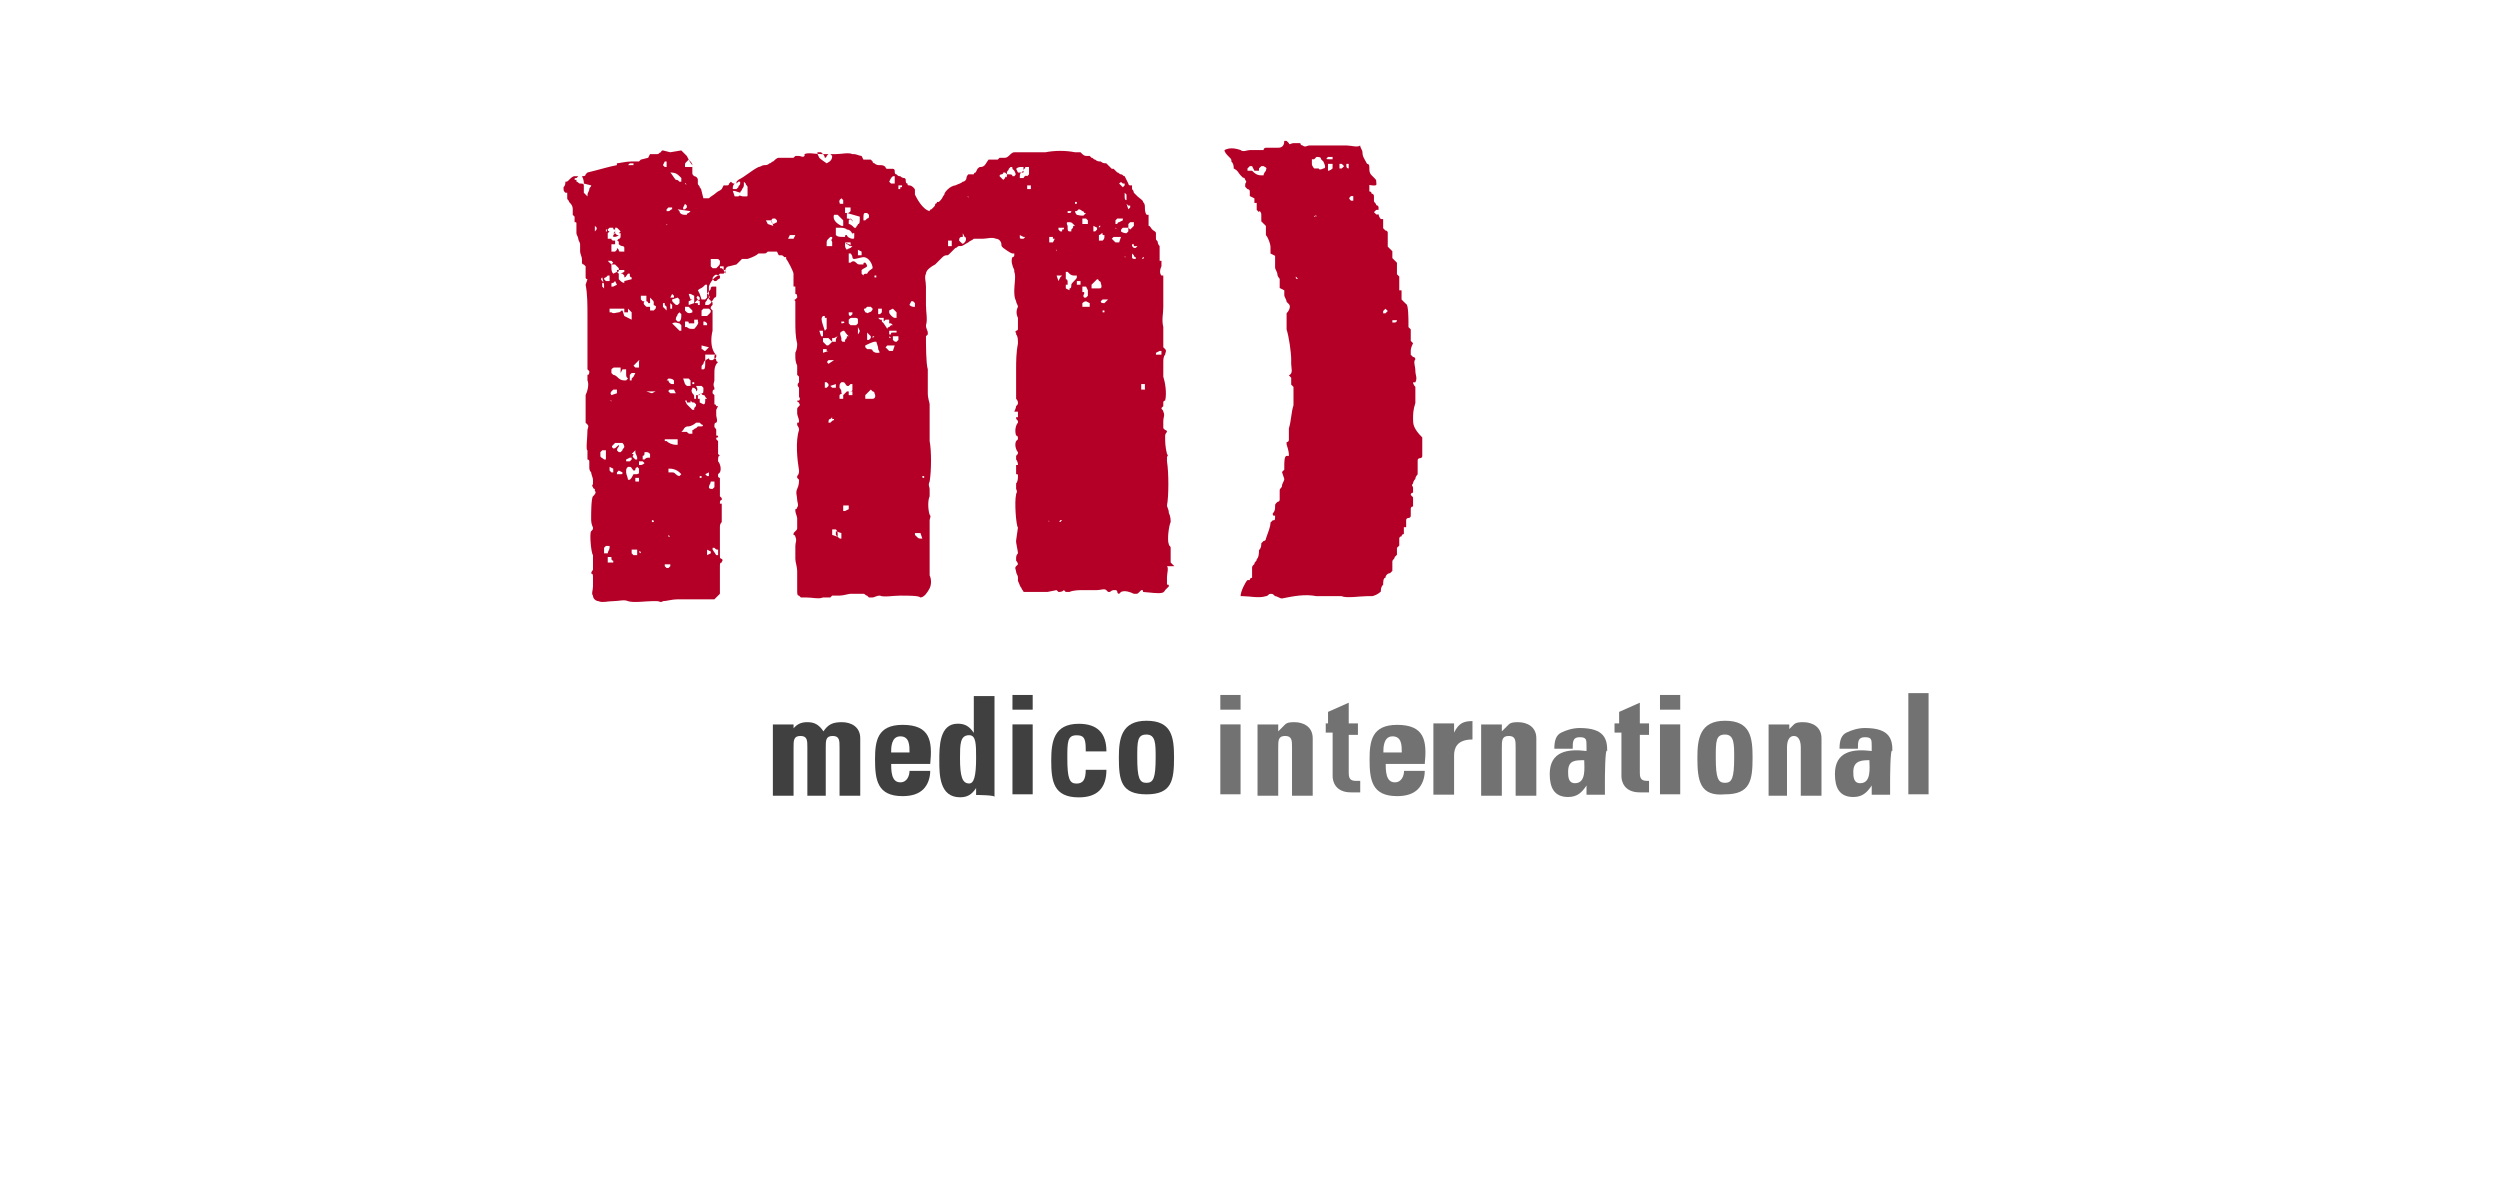 <?xml version="1.0" encoding="utf-8"?>
<!-- Generator: Adobe Illustrator 26.4.1, SVG Export Plug-In . SVG Version: 6.00 Build 0)  -->
<svg version="1.1"
	 id="svg3558" xmlns:dc="http://purl.org/dc/elements/1.1/" xmlns:cc="http://creativecommons.org/ns#" xmlns:svg="http://www.w3.org/2000/svg" xmlns:rdf="http://www.w3.org/1999/02/22-rdf-syntax-ns#" xmlns:inkscape="http://www.inkscape.org/namespaces/inkscape" xmlns:sodipodi="http://sodipodi.sourceforge.net/DTD/sodipodi-0.dtd" inkscape:version="0.48.1 " sodipodi:docname="Neues Dokument 3"
	 xmlns="http://www.w3.org/2000/svg" xmlns:xlink="http://www.w3.org/1999/xlink" x="0px" y="0px" viewBox="0 0 135.9 65.2"
	 style="enable-background:new 0 0 135.9 65.2;" xml:space="preserve">
<style type="text/css">
	.st0{fill:#404040;}
	.st1{fill:#727272;}
	.st2{fill:#B40027;}
</style>
<sodipodi:namedview  bordercolor="#666666" borderopacity="1.0" fit-margin-bottom="0" fit-margin-left="0" fit-margin-right="0" fit-margin-top="0" id="base" inkscape:current-layer="layer1" inkscape:cx="22.078208" inkscape:cy="10.13552" inkscape:document-units="px" inkscape:pageopacity="0.0" inkscape:pageshadow="2" inkscape:window-height="678" inkscape:window-maximized="1" inkscape:window-width="1024" inkscape:window-x="-4" inkscape:window-y="-4" inkscape:zoom="16.880372" pagecolor="#ffffff" showgrid="false">
	</sodipodi:namedview>
<g id="layer1" transform="translate(-209.063,-471.722)" inkscape:groupmode="layer" inkscape:label="Ebene 1">
	<g id="g414" transform="matrix(1.25,0,0,-1.25,215.701,487.854)">
		<path id="path416" inkscape:connector-curvature="0" class="st0" d="M29.1-18.9L29.1-18.9c0.2,0.3,0.4,0.4,0.7,0.4
			c0.3,0,0.5-0.1,0.7-0.4c0.2,0.3,0.4,0.4,0.8,0.4c0.4,0,0.8-0.2,0.8-0.7v-2.5h-0.9v2.1c0,0.3,0,0.5-0.3,0.5c-0.3,0-0.3-0.2-0.3-0.5
			v-2.1h-0.8v2.1c0,0.3,0,0.5-0.3,0.5c-0.3,0-0.3-0.2-0.3-0.5v-2.1h-0.9v3.1h0.9V-18.9z"/>
	</g>
	<g id="g418" transform="matrix(1.25,0,0,-1.25,218.755,488.375)">
		<path id="path420" inkscape:connector-curvature="0" class="st0" d="M31.8-19.4c0,0.3,0,0.7-0.4,0.7c-0.4,0-0.4-0.5-0.4-0.7H31.8z
			 M31-19.8c0-0.4,0-0.9,0.4-0.9c0.3,0,0.4,0.3,0.4,0.5h0.9c0-0.3-0.1-0.6-0.3-0.8c-0.2-0.2-0.5-0.3-0.9-0.3c-1.1,0-1.2,0.7-1.2,1.6
			c0,0.8,0.1,1.5,1.2,1.5c1.2,0,1.3-0.7,1.2-1.7H31z"/>
	</g>
	<g id="g422" transform="matrix(1.25,0,0,-1.25,220.499,488.562)">
		<path id="path424" inkscape:connector-curvature="0" class="st0" d="M33.3-19.5c0,0.6,0,1-0.3,1c-0.4,0-0.4-0.4-0.4-1
			c0-0.8,0.1-1.1,0.4-1.1C33.2-20.6,33.3-20.3,33.3-19.5 M33.3-21.1v0.3h0c-0.2-0.3-0.4-0.4-0.7-0.4c-0.9,0-0.9,1-0.9,1.6
			c0,0.6,0,1.6,0.8,1.6c0.3,0,0.5-0.1,0.7-0.4h0v1.6h0.9v-4.4C34.2-21.1,33.3-21.1,33.3-21.1z"/>
	</g>
	<path id="path426" inkscape:connector-curvature="0" class="st0" d="M265.2,514.9h-1.1v-3.8h1.1V514.9z M265.2,510.3h-1.1v-0.8h1.1
		V510.3z"/>
	<g id="g428" transform="matrix(1.25,0,0,-1.25,223.333,488.317)">
		<path id="path430" inkscape:connector-curvature="0" class="st0" d="M35.8-19.3c0,0.5-0.1,0.6-0.4,0.6c-0.4,0-0.4-0.3-0.4-1
			c0-0.9,0.1-1.1,0.4-1.1c0.3,0,0.4,0.2,0.4,0.6h0.9c0-0.8-0.4-1.2-1.2-1.2c-1.1,0-1.2,0.7-1.2,1.6c0,0.8,0.1,1.6,1.2,1.6
			c0.8,0,1.2-0.4,1.2-1.2H35.8z"/>
	</g>
	<g id="g432" transform="matrix(1.25,0,0,-1.25,225.134,488.527)">
		<path id="path434" inkscape:connector-curvature="0" class="st0" d="M37.4-19.5c0,0.6,0,1-0.4,1s-0.4-0.3-0.4-1
			c0-0.9,0.1-1.1,0.4-1.1C37.3-20.6,37.4-20.4,37.4-19.5 M35.8-19.5c0,0.8,0.1,1.6,1.2,1.6s1.2-0.7,1.2-1.6c0-1-0.1-1.6-1.2-1.6
			S35.8-20.5,35.8-19.5"/>
	</g>
	<path id="path436" inkscape:connector-curvature="0" class="st1" d="M276.5,514.9h-1.1v-3.8h1.1V514.9z M276.5,510.3h-1.1v-0.8h1.1
		V510.3z"/>
	<g id="g438" transform="matrix(1.25,0,0,-1.25,228.297,487.854)">
		<path id="path440" inkscape:connector-curvature="0" class="st1" d="M40.2-18.9L40.2-18.9c0.1,0.1,0.2,0.2,0.3,0.3
			c0.1,0.1,0.3,0.1,0.4,0.1c0.4,0,0.8-0.2,0.8-0.7v-2.5h-0.9v2.1c0,0.3,0,0.5-0.3,0.5c-0.3,0-0.3-0.2-0.3-0.5v-2.1h-0.9v3.1h0.9
			V-18.9z"/>
	</g>
	<g id="g442" transform="matrix(1.25,0,0,-1.25,229.38,487.67)">
		<path id="path444" inkscape:connector-curvature="0" class="st1" d="M41.2-18.7h0.3v0.5l0.9,0.4v-0.9h0.4v-0.5h-0.4v-1.6
			c0-0.2,0-0.4,0.3-0.4c0.1,0,0.1,0,0.2,0v-0.5c-0.1,0-0.2,0-0.4,0c-0.7,0-0.8,0.5-0.8,0.7v1.9h-0.3V-18.7z"/>
	</g>
	<g id="g446" transform="matrix(1.25,0,0,-1.25,231.513,488.375)">
		<path id="path448" inkscape:connector-curvature="0" class="st1" d="M43-19.4c0,0.3,0,0.7-0.4,0.7c-0.4,0-0.4-0.5-0.4-0.7H43z
			 M42.3-19.8c0-0.4,0-0.9,0.4-0.9c0.3,0,0.4,0.3,0.4,0.5h0.9c0-0.3-0.1-0.6-0.3-0.8c-0.2-0.2-0.5-0.3-0.9-0.3
			c-1.1,0-1.2,0.7-1.2,1.6c0,0.8,0.1,1.5,1.2,1.5c1.2,0,1.3-0.7,1.2-1.7H42.3z"/>
	</g>
	<g id="g450" transform="matrix(1.25,0,0,-1.25,232.857,487.67)">
		<path id="path452" inkscape:connector-curvature="0" class="st1" d="M44.2-18.7v-0.4h0c0.2,0.4,0.4,0.5,0.8,0.5v-0.8
			c-0.7,0-0.8-0.4-0.8-0.7v-1.7h-0.9v3.1H44.2z"/>
	</g>
	<g id="g454" transform="matrix(1.25,0,0,-1.25,234.078,487.854)">
		<path id="path456" inkscape:connector-curvature="0" class="st1" d="M45.3-18.9L45.3-18.9c0.1,0.1,0.2,0.2,0.3,0.3
			c0.1,0.1,0.3,0.1,0.4,0.1c0.4,0,0.8-0.2,0.8-0.7v-2.5h-0.9v2.1c0,0.3,0,0.5-0.3,0.5c-0.3,0-0.3-0.2-0.3-0.5v-2.1h-0.9v3.1h0.9
			V-18.9z"/>
	</g>
	<g id="g458" transform="matrix(1.25,0,0,-1.25,235.806,488.922)">
		<path id="path460" inkscape:connector-curvature="0" class="st1" d="M46.8-19.8c0-0.2,0-0.5,0.3-0.5c0.5,0,0.4,0.7,0.4,1
			C47.1-19.3,46.8-19.3,46.8-19.8 M48.4-20.2c0-0.2,0-0.4,0-0.6h-0.8l0,0.4h0c-0.2-0.3-0.4-0.5-0.8-0.5c-0.6,0-0.8,0.4-0.8,1
			c0,1,0.8,1.1,1.6,1v0.2c0,0.3,0,0.4-0.3,0.4c-0.3,0-0.3-0.2-0.3-0.5h-0.8c0,0.4,0.1,0.6,0.3,0.7c0.2,0.1,0.5,0.2,0.8,0.2
			c1.1,0,1.2-0.5,1.2-1C48.4-18.7,48.4-20.2,48.4-20.2z"/>
	</g>
	<g id="g462" transform="matrix(1.25,0,0,-1.25,236.954,487.67)">
		<path id="path464" inkscape:connector-curvature="0" class="st1" d="M47.8-18.7h0.3v0.5l0.9,0.4v-0.9h0.4v-0.5H49v-1.6
			c0-0.2,0-0.4,0.3-0.4c0.1,0,0.1,0,0.1,0v-0.5c-0.1,0-0.2,0-0.4,0c-0.7,0-0.8,0.5-0.8,0.7v1.9h-0.3V-18.7z"/>
	</g>
	<path id="path466" inkscape:connector-curvature="0" class="st1" d="M300.4,514.9h-1.1v-3.8h1.1V514.9z M300.4,510.3h-1.1v-0.8h1.1
		V510.3z"/>
	<g id="g468" transform="matrix(1.25,0,0,-1.25,240.083,488.527)">
		<path id="path470" inkscape:connector-curvature="0" class="st1" d="M50.6-19.5c0,0.6,0,1-0.4,1c-0.4,0-0.4-0.3-0.4-1
			c0-0.9,0.1-1.1,0.4-1.1C50.5-20.6,50.6-20.4,50.6-19.5 M49-19.5c0,0.8,0.1,1.6,1.2,1.6c1.1,0,1.2-0.7,1.2-1.6c0-1-0.1-1.6-1.2-1.6
			C49.1-21.2,49-20.5,49-19.5"/>
	</g>
	<g id="g472" transform="matrix(1.25,0,0,-1.25,241.454,487.854)">
		<path id="path474" inkscape:connector-curvature="0" class="st1" d="M51.8-18.9L51.8-18.9c0.1,0.1,0.2,0.2,0.3,0.3
			c0.1,0.1,0.3,0.1,0.4,0.1c0.4,0,0.8-0.2,0.8-0.7v-2.5h-0.9v2.1c0,0.3-0.1,0.5-0.3,0.5s-0.3-0.2-0.3-0.5v-2.1H51v3.1h0.9V-18.9z"/>
	</g>
	<g id="g476" transform="matrix(1.25,0,0,-1.25,243.184,488.922)">
		<path id="path478" inkscape:connector-curvature="0" class="st1" d="M53.3-19.8c0-0.2,0-0.5,0.3-0.5c0.5,0,0.4,0.7,0.4,1
			C53.7-19.3,53.3-19.3,53.3-19.8 M54.9-20.2c0-0.2,0-0.4,0-0.6h-0.8l0,0.4h0c-0.2-0.3-0.4-0.5-0.8-0.5c-0.6,0-0.8,0.4-0.8,1
			c0,1,0.8,1.1,1.6,1v0.2c0,0.3,0,0.4-0.3,0.4c-0.3,0-0.3-0.2-0.3-0.5h-0.8c0,0.4,0.1,0.6,0.3,0.7c0.2,0.1,0.5,0.2,0.8,0.2
			c1.1,0,1.2-0.5,1.2-1C54.9-18.7,54.9-20.2,54.9-20.2z"/>
	</g>
	<path id="path480" inkscape:connector-curvature="0" class="st1" d="M313.9,514.9h-1.1v-5.5h1.1V514.9z"/>
	<g id="g482" transform="matrix(1.25,0,0,-1.25,216.701,475.032)">
		<path id="path484" inkscape:connector-curvature="0" class="st2" d="M29.9-7.6L29.9-7.6L29.9-7.6z"/>
	</g>
	<g id="g486" transform="matrix(1.25,0,0,-1.25,210.103,473.909)">
		<path id="path488" inkscape:connector-curvature="0" class="st2" d="M24.1-6.6C24.1-6.6,24.1-6.6,24.1-6.6L24.1-6.6
			C24.1-6.6,24.1-6.6,24.1-6.6"/>
	</g>
	<g id="g490" transform="matrix(1.25,0,0,-1.25,213.37,476.47)">
		<path id="path492" inkscape:connector-curvature="0" class="st2" d="M27-8.8C27-8.9,27-8.9,27-8.8L27-8.8L27-8.8z"/>
	</g>
	<g id="g494" transform="matrix(1.25,0,0,-1.25,213.087,477.291)">
		<path id="path496" inkscape:connector-curvature="0" class="st2" d="M26.8-9.6L26.8-9.6L26.8-9.6z"/>
	</g>
	<g id="g498" transform="matrix(1.25,0,0,-1.25,216.703,475.032)">
		<path id="path500" inkscape:connector-curvature="0" class="st2" d="M30-7.6L30-7.6L30-7.6L30-7.6z"/>
	</g>
	<path id="path502" inkscape:connector-curvature="0" class="st2" d="M271.3,492.9h-0.2v-0.3h0.2V492.9z M271.2,485.7L271.2,485.7
		c0.1,0,0,0.1,0,0.1C271.1,485.8,271.2,485.7,271.2,485.7 M270.8,485.2l-0.1,0l-0.1-0.1l0-0.1l0.1,0l0,0.1l0.1,0h0.1L270.8,485.2
		L270.8,485.2z M270.8,485.8L270.8,485.8c-0.1,0-0.2,0-0.2-0.1l0,0l0-0.1l0-0.1l0.1,0.1c0,0,0,0.1,0.1,0.1L270.8,485.8L270.8,485.8
		L270.8,485.8z M270.5,484.2L270.5,484.2l-0.1-0.1l0-0.2l0.1-0.1h0.2v0.2L270.5,484.2C270.6,484.2,270.6,484.2,270.5,484.2
		 M270.3,482.8l0.1,0L270.3,482.8l0.1,0.1h0.1l0,0.1l-0.1,0.1L270.3,482.8L270.3,482.8z M270.3,485.7c0,0-0.1,0-0.1,0
		C270.2,485.6,270.2,485.7,270.3,485.7L270.3,485.7z M270,484.3c0-0.1,0-0.1,0.1-0.2l0.1,0h0.2v0.1c0,0,0,0.1,0,0.1l0,0l-0.1,0.1
		C270.1,484.4,270,484.3,270,484.3 M269.9,481.7l-0.1-0.1L269.9,481.7L269.9,481.7L269.9,481.7c0.1-0.1,0.1-0.1,0.2,0l0.1,0v0.1
		l-0.1,0.1C270,481.8,270,481.8,269.9,481.7 M269.9,483.8c-0.1,0-0.1,0.1-0.1,0.1h0c-0.1,0-0.1,0-0.1,0l0,0l0-0.1c0-0.1,0-0.1,0-0.1
		l0.1-0.1h0.3v0.1L269.9,483.8L269.9,483.8L269.9,483.8z M269.7,484.1L269.7,484.1l0.1,0.1C269.7,484.1,269.7,484.2,269.7,484.1
		 M269.9,484.9l-0.2,0c-0.1-0.1-0.1-0.1-0.1-0.1l-0.1-0.1l0.1-0.1c0.1,0,0.2,0,0.3,0h0.1L269.9,484.9L269.9,484.9z M269.8,485.8
		L269.8,485.8L269.8,485.8C269.8,485.7,269.8,485.7,269.8,485.8L269.8,485.8L269.8,485.8z M270.3,482.6l0,0.2L270.3,482.6
		c-0.1,0-0.1-0.1-0.1-0.2l0-0.2l0.1,0.1C270.3,482.5,270.3,482.6,270.3,482.6 M269.1,488.2L269.1,488.2c-0.1,0-0.2,0-0.2-0.1l0,0
		l0.1-0.1l0.1,0l0.2,0L269.1,488.2L269.1,488.2z M269.1,488.7c-0.1,0-0.1,0-0.1,0h0v-0.1h0.1V488.7L269.1,488.7z M268.8,487.4
		c0,0-0.1,0-0.1,0l-0.2,0h-0.1l0-0.2l0.3-0.3l0,0c0.1,0,0.1,0.1,0.1,0.1c0,0,0.1,0,0.1,0.1C269,487.4,268.9,487.4,268.8,487.4
		 M268.6,488.5L268.6,488.5C268.5,488.5,268.5,488.5,268.6,488.5L268.6,488.5C268.6,488.5,268.6,488.4,268.6,488.5 M268.5,484
		L268.5,484l0.2,0.1c0,0.1,0,0.1,0,0.1l-0.1,0.1l-0.1,0l0-0.1C268.5,484.1,268.5,484,268.5,484 M268.8,484.5c0.1,0,0.1-0.1,0.2-0.1
		l0,0l0,0l0,0.1l0,0l0.1,0c0,0.2,0,0.2-0.1,0.3l-0.1,0c0,0-0.1,0-0.1,0L268.8,484.5L268.8,484.5L268.8,484.5z M268.8,484L268.8,484
		c0.1,0,0.1,0,0.1,0c-0.1,0.1,0,0-0.1,0.1V484z M268.3,488.3C268.3,488.3,268.3,488.3,268.3,488.3l0,0.1l-0.1,0c-0.1,0-0.1,0-0.2,0
		l-0.1,0l0-0.2c0.1-0.1,0.2-0.1,0.2-0.1l0,0l0.2,0.1l0,0.1C268.3,488.2,268.3,488.2,268.3,488.3 M267.9,487.3h0.2l0.1,0.2
		c0,0.2,0,0.2,0,0.3l-0.1,0.1l-0.1,0c-0.1-0.1,0-0.2,0-0.2l0-0.1c0,0,0,0,0,0h-0.1C267.9,487.4,267.9,487.4,267.9,487.3L267.9,487.3
		L267.9,487.3z M267.6,483.4L267.6,483.4L267.6,483.4c-0.1-0.1-0.1-0.2-0.1-0.2c0.1,0,0.1,0,0.2-0.1l0,0l0,0c0.1,0,0.2,0.1,0.2,0.1
		c0,0,0.1,0,0.1,0.1l0.1,0l-0.1,0.1C268,483.5,267.6,483.4,267.6,483.4 M267.8,487.2h-0.2V487h0.2V487.2z M267.6,492L267.6,492
		L267.6,492L267.6,492L267.6,492z M267.3,487.2L267.3,487.2L267.3,487.2L267.3,487.2L267.3,487.2c0,0.1,0,0.2-0.1,0.2v0.1l-0.2-0.1
		l0-0.1l0-0.1c0,0,0.1,0,0.1,0h0c0,0,0-0.1,0-0.1c0-0.1,0-0.2-0.1-0.2c0-0.2,0-0.2,0-0.3l0-0.1l0.1,0c0,0,0.1,0.1,0.1,0.1
		c0.1,0.1,0.2,0.1,0.3,0.1l0.1,0l0,0.1C267.6,486.9,267.3,487.1,267.3,487.2 M266.9,484.1c0,0.1,0,0.1-0.1,0.1c0,0,0,0,0,0.1l0,0
		l-0.1,0l-0.1-0.1c0-0.1,0-0.1,0-0.1l0.1,0L266.9,484.1L266.9,484.1L266.9,484.1z M266.8,486.5C266.8,486.5,266.8,486.5,266.8,486.5
		C266.8,486.5,266.8,486.5,266.8,486.5 M266.6,485.5L266.6,485.5l0.1,0.1h0C266.6,485.5,266.6,485.5,266.6,485.5 M266.7,486.8
		L266.7,486.8L266.7,486.8L266.7,486.8l-0.1,0.2l-0.1-0.3l0.1,0h0.2L266.7,486.8L266.7,486.8z M266.7,500.1c-0.1,0,0-0.1,0-0.1h0.1
		C266.8,500,266.7,500.1,266.7,500.1 M266.5,485.4c0,0,0,0-0.1,0C266.4,485.4,266.4,485.4,266.5,485.4c0-0.1-0.1-0.1,0-0.1
		C266.5,485.3,266.5,485.3,266.5,485.4C266.5,485.4,266.5,485.4,266.5,485.4 M266.3,484.9L266.3,484.9l-0.2,0l0-0.1v-0.2h0.2v0.1
		h0.1L266.3,484.9L266.3,484.9L266.3,484.9z M266.1,500.1C266.1,500.1,266.1,500.1,266.1,500.1C266,500,266.1,500,266.1,500.1
		L266.1,500.1C266.1,500,266.1,500,266.1,500.1 M267.1,483.8L267.1,483.8L267.1,483.8c0.2,0,0.2,0,0.3,0.1l0.1,0.1l-0.1,0
		c0,0.1,0,0.1-0.1,0.2v0.1l-0.1,0c-0.1,0-0.1-0.1-0.1-0.2c0,0,0-0.1,0-0.1C267,483.8,267.1,483.8,267.1,483.8 M267.1,483.2
		C267.2,483.2,267.2,483.2,267.1,483.2c0.1,0,0.1,0,0.2,0c0,0,0,0.1-0.1,0.1h-0.1L267.1,483.2L267.1,483.2z M267.5,482.7h0.1l0,0.1
		l0.1,0l0.1,0l-0.1,0l-0.1,0l0,0l-0.1,0h0L267.5,482.7L267.5,482.7L267.5,482.7z M267.9,484.2L267.9,484.2L267.9,484.2L267.9,484.2
		L267.9,484.2z M267.9,483.9L267.9,483.9c0-0.1,0-0.1,0-0.2v-0.1l0.1,0h0.1l0.1,0.1l0,0.2L267.9,483.9L267.9,483.9z M265.4,489.9
		L265.4,489.9L265.4,489.9L265.4,489.9L265.4,489.9z M265.1,482h-0.2v-0.2h0.2L265.1,482L265.1,482L265.1,482z M264.7,481.4
		L264.7,481.4l-0.2,0l0-0.1c0-0.2,0.1-0.2,0.2-0.3c0-0.1,0.1-0.1,0.1-0.2l0,0h0.2v0.4l-0.1,0.1C264.9,481.3,264.8,481.2,264.7,481.4
		 M264.7,484.7L264.7,484.7c-0.2,0-0.2,0-0.2-0.1l0-0.1l0.2,0.1c0,0,0,0,0.1,0l0,0L264.7,484.7L264.7,484.7z M264.3,480.9
		L264.3,480.9c0.1-0.1,0.2-0.1,0.3-0.1h0.1l0,0.1l-0.1,0l0.1,0c0,0,0,0.1,0,0.1v0.1l-0.1,0l-0.2,0L264.3,480.9L264.3,480.9z
		 M264.2,481.3L264.2,481.3l-0.1,0c0-0.1-0.1-0.1-0.2-0.1l-0.1,0l0-0.1c0-0.1,0.1-0.1,0.1-0.2l0.1-0.1l0,0c0.1,0,0.1,0,0.1,0.1
		l0.1,0.1C264.3,481.2,264.3,481.2,264.2,481.3 M263.7,481.4L263.7,481.4l-0.1,0.1l-0.1-0.1c0,0-0.1-0.1-0.1-0.1
		c0-0.1,0.1-0.1,0.1-0.1c0,0,0.1,0,0.1-0.1l0,0l0.1,0l0.1,0.1c0,0.1,0,0.1,0,0.2C263.8,481.3,263.7,481.3,263.7,481.4 M263.2,481.3
		L263.2,481.3L263.2,481.3C263.2,481.2,263.2,481.2,263.2,481.3L263.2,481.3L263.2,481.3z M261.7,482.5L261.7,482.5
		c0-0.1-0.1-0.1,0-0.1v-0.1h0V482.5z M261.5,484.9L261.5,484.9L261.5,484.9c-0.1,0.1-0.1,0.1-0.2,0l-0.1-0.1c0-0.2,0.1-0.2,0.2-0.2
		c0,0,0,0,0,0l0,0c0,0,0,0,0,0v0l0,0v-0.2l0.1,0.2C261.6,484.6,261.6,484.8,261.5,484.9 M260.8,485.1l-0.2,0c0-0.1,0-0.1,0-0.2v-0.1
		h0.2L260.8,485.1L260.8,485.1z M259.7,486.9L259.7,486.9c0-0.1,0-0.1,0-0.1h0C259.7,486.9,259.7,486.9,259.7,486.9 M259.3,497.7
		c-0.1,0-0.1,0-0.1-0.1h0.1V497.7z M259.2,501L259.2,501c-0.2,0-0.2,0-0.3-0.1l-0.1-0.1l0-0.1l0.1,0l0,0.1l0-0.1c0.1,0,0.1,0,0.1,0
		h0.1l0,0L259.2,501L259.2,501z M258.5,488.3h-0.1H258.5l0.1-0.2h0.1c0.1,0.1,0.1,0.1,0.1,0.1l0,0v0.2l-0.1,0
		C258.6,488.4,258.5,488.3,258.5,488.3 M258.1,481.8c0,0.1,0,0.1-0.1,0.1L258,482c-0.1,0-0.1,0-0.1,0l0,0l0-0.1c0-0.1,0-0.1,0-0.1
		l0,0l0,0L258.1,481.8L258.1,481.8L258.1,481.8z M257.8,490.3c-0.1,0-0.1,0-0.2-0.1c0-0.1,0-0.1,0-0.2l0.1,0h0.2v0.1
		c0,0,0,0.1,0,0.1v0L257.8,490.3L257.8,490.3z M257.6,489.8c-0.1,0-0.1,0-0.1,0.1c0,0,0,0,0,0c-0.1,0-0.1,0-0.1,0l0,0l0-0.1
		c0-0.1,0-0.1,0-0.1l0.1,0h0.3v0.1L257.6,489.8L257.6,489.8L257.6,489.8z M257.4,490L257.4,490l0.1,0.1
		C257.4,490.1,257.4,490.1,257.4,490 M257.6,490.8l-0.2,0c-0.1-0.1-0.1-0.1-0.1-0.1l-0.1-0.1l0.1-0.1c0.1,0,0.2,0,0.3,0h0.1
		L257.6,490.8L257.6,490.8z M257.5,491.7L257.5,491.7L257.5,491.7C257.5,491.7,257.5,491.7,257.5,491.7L257.5,491.7L257.5,491.7z
		 M257.1,489.3L257.1,489.3l-0.1-0.1c0,0,0,0,0-0.1l-0.1,0l-0.1-0.1l0.1,0c0.1,0,0.1,0,0.1,0l0.1,0v0.2c0,0,0,0,0,0l0.1-0.1h0.2
		l0,0.1l0,0.1l0.1,0l0.1,0.1h-0.1c0,0-0.1,0.1-0.1,0.1c0,0-0.1,0-0.1,0.1l0,0L257.1,489.3L257.1,489.3L257.1,489.3z M256.8,490.7
		L256.8,490.7c0.1,0.2,0.1,0.2,0,0.2l0,0l-0.1,0c-0.1,0-0.2-0.1-0.2-0.1c0-0.1-0.1-0.1-0.3-0.1l0,0l-0.1-0.1l0-0.1
		c0,0,0.4-0.2,0.5-0.2l0.1,0l0,0C256.8,490.6,256.8,490.6,256.8,490.7C256.7,490.7,256.7,490.7,256.8,490.7L256.8,490.7L256.8,490.7
		z M256.5,493.4c0,0-0.1,0-0.1,0l-0.2,0h-0.1l0-0.2l0.3-0.3c0,0,0.1,0.1,0.1,0.1c0,0,0.1,0,0.1,0.1
		C256.7,493.3,256.6,493.4,256.5,493.4 M256.4,490c0,0.1,0,0.1,0,0.1l-0.1,0.1l-0.1,0l0-0.1c0-0.1,0-0.1,0-0.2l0-0.1L256.4,490
		L256.4,490z M256.4,489C256.4,489.1,256.4,489,256.4,489C256.3,489.1,256.4,489.1,256.4,489 M256.1,488.7L256.1,488.7
		c-0.1-0.2-0.1-0.2,0-0.2l0.1-0.1l0,0.1l0-0.1c0.1,0,0.1,0,0.1,0l0.1,0l0.1,0.1c0,0.1-0.1,0.2-0.2,0.2
		C256.2,488.8,256.2,488.7,256.1,488.7L256.1,488.7L256.1,488.7z M255.9,486.6l0-0.2c0.1-0.1,0.2-0.1,0.3-0.2c0-0.1-0.1-0.2-0.1-0.2
		c-0.1,0-0.1,0-0.1,0.1l-0.1,0c-0.2,0-0.2,0-0.3-0.1c-0.1-0.1-0.2-0.1-0.3,0l0,0h-0.1l0-0.1c0-0.1,0-0.3,0-0.3v-0.1l0,0h0.1
		c0.1,0.1,0.1,0.2,0.1,0.2c0,0,0,0.1,0.1,0.1l0,0c0.1,0,0.4-0.1,0.5-0.1c0.3,0,0.5,0.4,0.5,0.6l0,0l0,0c-0.1,0.1-0.2,0.1-0.3,0.3
		c-0.1,0-0.2,0-0.2,0.1L255.9,486.6L255.9,486.6L255.9,486.6z M255.7,489.9c0,0,0-0.1,0-0.2l0-0.2l0.1,0.2
		C255.8,489.7,255.8,489.8,255.7,489.9l0.1,0.2L255.7,489.9L255.7,489.9z M255.4,493.2h-0.2V493h0.2V493.2z M255.2,499.4l-0.2,0.1
		l-0.1,0l0-0.1c0-0.1,0-0.1,0-0.2l0.1,0h0.2L255.2,499.4L255.2,499.4z M254.8,501c-0.1,0-0.1,0-0.2-0.1l-0.1-0.1v-0.2l0.3,0.1
		L254.8,501L254.8,501L254.8,501z M254.3,500.8v-0.3h0.2c0.1,0.1,0.1,0.2,0.1,0.3l0,0.1L254.3,500.8L254.3,500.8z M254.2,494.7
		c-0.1,0-0.1,0-0.1,0l0,0l0,0c0-0.1,0-0.2,0.1-0.2l0.1-0.1l0,0.1l0.1,0l0,0l0,0.1C254.4,494.5,254.3,494.6,254.2,494.7L254.2,494.7
		L254.2,494.7L254.2,494.7z M253.9,492.5L253.9,492.5L253.9,492.5l0.1,0l0.1,0.1l0,0.1l-0.1,0.1c-0.1,0-0.1,0-0.1,0L253.9,492.5
		L253.9,492.5z M253.8,490.9L253.8,490.9l0-0.2h0.2v0.1h0.1L253.8,490.9L253.8,490.9L253.8,490.9z M253.7,490L253.7,490l-0.1-0.3
		l0.1,0c0,0,0.1,0,0.1,0c0,0.1,0,0.2,0,0.2v0.1L253.7,490L253.7,490z M253.6,480.3L253.6,480.3c-0.1-0.2-0.1-0.2-0.1-0.3l0.1,0h0.1
		l0.1,0.1c0,0,0.1,0.1,0.1,0.2c0.1,0,0.1-0.1,0.1-0.1l0.1-0.1h0.1l0.1,0.1c0,0.2-0.1,0.3-0.3,0.4
		C253.7,480.4,253.6,480.3,253.6,480.3 M254.3,484.5c0,0.1,0,0.2,0,0.2c-0.1,0.1,0,0.1,0,0.2c0,0.1,0,0.1,0,0.2c0,0-0.1,0-0.1,0
		c0,0-0.1,0-0.1,0c0,0-0.1,0-0.1,0l0,0l0-0.1c0,0,0,0,0,0l0,0c0-0.2,0-0.2,0.1-0.3c0,0,0,0,0.1-0.1l0.2,0L254.3,484.5L254.3,484.5z
		 M254.5,492.5C254.5,492.5,254.5,492.5,254.5,492.5C254.5,492.5,254.5,492.5,254.5,492.5 M254.2,492.7L254.2,492.7l0.3-0.1l0,0.1
		c0,0.1,0,0.1,0,0.1l0,0l-0.1,0c-0.1,0-0.1,0-0.1,0l0,0L254.2,492.7L254.2,492.7L254.2,492.7z M253.8,489.4L253.8,489.4L253.8,489.4
		c-0.1-0.3-0.1-0.4,0-0.5l0,0h0.1l0,0.1l0.1,0l0,0.1c0,0.1,0,0.2,0,0.3c0,0.1,0,0.1,0,0.2l-0.1,0.1L253.8,489.4
		C253.9,489.4,253.9,489.4,253.8,489.4 M253.8,490.1L253.8,490.1l0.3,0l0.2,0.2l-0.1,0.1c-0.1,0.1-0.1,0.1-0.2,0.1l0,0l-0.1-0.1
		c0,0,0,0-0.1-0.1L253.8,490.1L253.8,490.1L253.8,490.1z M254.1,492.1L254.1,492.1L254.1,492.1L254.1,492.1L254.1,492.1z
		 M254.1,491.5L254.1,491.5L254.1,491.5c-0.1-0.1-0.1-0.1,0-0.2l0.2,0l0,0l0.1,0l0,0L254.1,491.5
		C254.1,491.5,254.1,491.5,254.1,491.5 M254.6,490L254.6,490c-0.1,0.1-0.1,0.2-0.1,0.2c0,0,0,0,0,0.1l0,0h-0.1l-0.1,0
		c0-0.1,0-0.1,0-0.2l0.1,0L254.6,490L254.6,490z M254.4,483.4h0.2l0.3,0.3c0,0.1,0,0.2,0,0.2v0.1l-0.1,0
		C254.6,483.9,254.3,483.7,254.4,483.4L254.4,483.4L254.4,483.4z M254.7,482.6L254.7,482.6l0.1-0.1l0.1,0.1c0,0.2,0,0.2,0,0.2l0,0
		l-0.1,0c-0.1,0-0.1,0-0.1-0.1l-0.1-0.1C254.7,482.7,254.7,482.7,254.7,482.6 M255,483c0.1,0,0.2,0,0.3,0l0,0.2
		c-0.1,0.1-0.1,0.1-0.2,0.1c0,0-0.1,0-0.1,0l0,0l0-0.1L255,483L255,483L255,483L255,483z M254.5,485.7
		C254.4,485.7,254.5,485.7,254.5,485.7C254.5,485.7,254.5,485.7,254.5,485.7 M255.4,484.7c-0.1,0-0.3-0.1-0.3-0.2
		c-0.1,0-0.1,0-0.1,0.1l0,0l-0.1,0c-0.2,0-0.3,0-0.4-0.1c0-0.2,0-0.3,0-0.4l0,0l0.2,0c0.1,0,0.3,0,0.4,0.1c0.2,0,0.3,0.2,0.3,0.3
		c0,0,0,0,0,0l0-0.1h0.1l0,0.1C255.5,484.7,255.5,484.7,255.4,484.7 M255.1,485.3L255.1,485.3c-0.1-0.1-0.1-0.2-0.1-0.2
		c0,0,0-0.1,0-0.1l0-0.1l0.2,0.1c0,0,0.1,0,0.1,0.1c-0.1,0-0.1-0.1-0.2-0.1l-0.1-0.1h0.3l0,0v0.1l0,0.1c0,0,0,0,0,0l0.1,0l-0.1,0.1
		c0,0-0.1,0-0.1,0.1C255.2,485.2,255.2,485.2,255.1,485.3L255.1,485.3L255.1,485.3z M255.4,488.8l-0.1,0L255.4,488.8l-0.1,0.1
		c-0.1,0-0.1-0.1-0.1-0.1l0-0.1l0.1,0h0.1L255.4,488.8L255.4,488.8L255.4,488.8z M255.3,489.4L255.3,489.4l-0.1-0.1
		c0-0.1,0-0.1,0-0.2c0.1-0.1,0.1-0.1,0.2-0.1l0,0l0,0c0,0,0.1,0,0.1,0c0.1,0,0.2,0,0.2,0.1c0,0.1,0,0.2,0,0.2l-0.1,0.1
		c0,0-0.1,0-0.2,0C255.3,489.4,255.3,489.4,255.3,489.4 M254.8,489.3v-0.1c0,0,0,0,0,0c0.1,0,0.1,0,0.1,0
		C255,489.2,255,489.3,254.8,489.3L254.8,489.3z M254.9,489.7c0.1,0,0.1,0.1,0.2,0.2l0.1,0.1l-0.1,0c0,0.1,0,0.1-0.1,0.2v0.1l-0.1,0
		c-0.1,0-0.1-0.1-0.1-0.1c0,0,0-0.1,0-0.1C254.7,489.8,254.7,489.8,254.9,489.7L254.9,489.7L254.9,489.7L254.9,489.7z M254.9,493.2
		v0.2l-0.2,0l0-0.1c0-0.1,0-0.1,0-0.1C254.8,493.1,254.8,493.1,254.9,493.2L254.9,493.2c-0.1-0.1-0.1-0.1-0.1-0.2
		c0-0.1-0.1-0.2-0.1-0.2c0-0.2,0-0.2,0.1-0.3l0,0l0.1,0c0.1,0,0.1,0.1,0.2,0.2c0.1,0,0.1,0,0.1,0l0.1-0.1l0.1,0l0,0.3
		c0,0.1-0.1,0.1-0.2,0.1c0,0-0.1,0-0.1,0C255.1,493,255,493.1,254.9,493.2L254.9,493.2L254.9,493.2L254.9,493.2L254.9,493.2z
		 M255.9,485.4v0.2l-0.2,0c0-0.1,0-0.1,0-0.2l0-0.1L255.9,485.4L255.9,485.4z M255.8,483.5L255.8,483.5c0,0.3,0,0.4-0.1,0.4
		c0,0.1-0.1,0.1-0.1,0.2l0,0h-0.1c-0.1-0.1-0.2-0.2-0.3-0.2l0,0l0-0.1c0,0,0-0.1,0-0.1l0.1-0.1l0.1,0.1l0,0.2c0,0,0,0,0,0l0,0
		c0,0,0-0.1,0-0.1c0-0.1-0.1-0.2-0.3-0.2l0-0.3L255.8,483.5L255.8,483.5z M256.1,483.3L256.1,483.3L256.1,483.3l0.1,0l0.1,0.1l0,0.1
		c0,0.1-0.1,0.1-0.1,0.1l-0.1,0.1h-0.1l0-0.1C256,483.4,256,483.3,256.1,483.3 M256.6,490c-0.1,0.1,0,0-0.1,0.1V490L256.6,490
		C256.6,490,256.6,490,256.6,490 M256.7,486.7v0.1c-0.1,0-0.1,0-0.1,0h0v-0.1H256.7L256.7,486.7z M256.8,488.5L256.8,488.5l0.2,0
		l0,0.2l-0.1,0.1l-0.1,0l0-0.1l0,0l0,0L256.8,488.5L256.8,488.5L256.8,488.5z M257.6,488.5L257.6,488.5l0.2,0.2l0,0.1v0.2l-0.1,0
		c-0.1,0-0.3-0.2-0.3-0.3l0-0.1L257.6,488.5L257.6,488.5z M257.4,481.6C257.4,481.6,257.4,481.5,257.4,481.6
		c0.1-0.2,0.1-0.2,0.1-0.2l0.1-0.1h0.1v0.1c0,0.2,0,0.3,0,0.3c-0.1,0-0.1,0-0.2,0C257.5,481.7,257.5,481.7,257.4,481.6L257.4,481.6
		L257.4,481.6L257.4,481.6z M253.3,480.1L253.3,480.1c0.1,0,0.1,0,0.1,0C253.3,480.1,253.3,480.1,253.3,480.1 M252.2,484.7
		L252.2,484.7L252.2,484.7L252.2,484.7l-0.1,0c0,0,0,0-0.1,0l0,0h-0.1l0.1-0.2h0.3L252.2,484.7L252.2,484.7L252.2,484.7z
		 M251.3,483.8L251.3,483.8l-0.2,0.1l-0.1-0.1c0-0.1,0-0.2,0.1-0.2l0,0l0.1,0l0.1,0.1l0,0.1C251.4,483.7,251.3,483.7,251.3,483.8
		 M251.1,484l-0.3-0.1l-0.1-0.2l0.1,0c0,0,0.1,0,0.1,0c0,0,0,0,0.1,0l0,0L251.1,484L251.1,484z M249.7,482.3c0,0.1,0,0.1-0.1,0.1
		l-0.1,0c-0.2,0-0.2-0.1-0.3,0l-0.2,0l-0.1-0.3l0.1,0l0.3,0.1c0-0.1,0.1-0.1,0.1-0.2c0,0,0.1-0.1,0.1-0.2l0-0.2l0.1,0.1
		c0,0.1,0.1,0.1,0.1,0.2C249.7,482.1,249.7,482.2,249.7,482.3L249.7,482.3L249.7,482.3L249.7,482.3z M248.4,486.4c0,0,0-0.1,0-0.1
		L248.4,486.4l-0.1-0.1c0,0-0.1,0-0.1,0l0-0.1l0,0l0.1,0h0.1l0,0.1l0,0l0,0l0,0.1l0.1,0c0,0.1,0,0.1,0,0.2L248.4,486.4L248.4,486.4z
		 M248,501.9l-0.2-0.3v-0.1h0.1c0.1,0.1,0.1,0.1,0.2,0.1l0,0.3L248,501.9L248,501.9z M247.7,501.8l-0.2,0.1l0,0c0-0.1,0-0.2,0-0.2
		l0-0.1l0.2,0.1L247.7,501.8L247.7,501.8z M247.4,497.5L247.4,497.5L247.4,497.5l0.2-0.1v0.2l-0.1,0l-0.1-0.1L247.4,497.5z
		 M247.3,493.7L247.3,493.7l-0.1,0L247.3,493.7L247.3,493.7l-0.2-0.1c0-0.1,0-0.1,0-0.2c0,0,0,0,0,0c0,0,0,0-0.1,0l0-0.1l0-0.1
		l0.2-0.1l0,0c0,0.1,0.1,0.1,0.1,0.1c0,0,0.1,0,0.1,0.1l0.1,0.1l-0.1,0C247.4,493.6,247.4,493.7,247.3,493.7 M247.2,494.9l-0.2,0
		c0,0-0.1,0.1-0.1,0.1c-0.1,0-0.1,0.1-0.2,0.1l0,0.2l-0.1,0c-0.1,0-0.1,0-0.2-0.1l0,0c0,0-0.1,0-0.1,0c0,0,0,0-0.1,0l-0.1,0l0.1-0.1
		c0.1-0.2,0.2-0.2,0.3-0.2c0.1,0,0.3-0.1,0.4-0.2c0.1,0,0.1,0,0.2,0l0.1,0.1C247.3,494.8,247.3,494.9,247.2,494.9 M247.2,497.7h-0.1
		v-0.1h0.1C247.2,497.6,247.2,497.6,247.2,497.7L247.2,497.7L247.2,497.7z M246,489.2L246,489.2l-0.1,0l-0.1-0.1
		c0-0.2,0.1-0.2,0.1-0.3c0,0,0,0,0.1-0.1l0,0l0.1,0.1C246.1,489,246.1,489.1,246,489.2 M246.1,497.5l-0.1,0.1
		c-0.1,0-0.2-0.1-0.2-0.1c-0.1-0.1-0.1-0.1-0.3-0.1l-0.1,0v-0.2l0.1,0c0.2,0,0.4,0.1,0.5,0.2L246.1,497.5L246.1,497.5L246.1,497.5z
		 M245.5,502.4c0,0.1,0,0.1,0,0.1l-0.1,0.1h-0.1l-0.1-0.1c0-0.1,0-0.1,0-0.1l0,0l0.1,0L245.5,502.4L245.5,502.4L245.5,502.4z
		 M245.4,500.8L245.4,500.8c0.1,0.1,0.1,0.1,0,0.1c0,0,0,0,0,0c0,0,0,0,0,0C245.4,500.8,245.4,500.8,245.4,500.8 M245.9,496.3
		L245.9,496.3L245.9,496.3L245.9,496.3C245.8,496.3,245.9,496.3,245.9,496.3 M245.2,495.6h0.7l0,0.1c0,0.1,0,0.1,0,0.1l0,0.1
		c0,0,0,0-0.1,0c-0.2,0-0.4-0.1-0.5-0.2h-0.1L245.2,495.6L245.2,495.6z M245.1,488.4L245.1,488.4l0-0.2l0.1,0l0,0.1l0,0l0.1,0.1v0.2
		L245.1,488.4L245.1,488.4z M245.1,500.8C245,500.8,245,500.8,245.1,500.8L245.1,500.8C245.1,500.7,245.1,500.7,245.1,500.8
		L245.1,500.8L245.1,500.8z M245.1,501.7L245.1,501.7L245.1,501.7L245.1,501.7L245.1,501.7z M245.2,480.5L245.2,480.5l0.1-0.1
		L245.2,480.5l0.1,0l0,0.3h-0.1l-0.1-0.1C245.2,480.5,245.2,480.5,245.2,480.5 M245.4,483h0.2l0,0.1c-0.1,0-0.1,0.1-0.2,0.1l0,0
		h-0.1l0-0.1C245.3,483.1,245.3,483.1,245.4,483L245.4,483L245.4,483z M245.5,481.1L245.5,481.1c0.3,0,0.4,0.1,0.5,0.2
		c0,0,0.1,0.1,0.1,0.1c0,0.1,0,0.2,0,0.2l-0.1,0c-0.1-0.1-0.1-0.1-0.2-0.1C245.7,481.4,245.6,481.2,245.5,481.1L245.5,481.1
		L245.5,481.1z M246.3,482.8L246.3,482.8l0.1,0.1l0,0.1l-0.1,0.1l-0.1,0l0-0.1L246.3,482.8L246.3,482.8L246.3,482.8L246.3,482.8
		L246.3,482.8z M246.4,480.5L246.4,480.5l0.1-0.1c0.1,0.1,0.2,0.2,0.2,0.3l0,0.1c-0.1,0-0.1,0-0.2,0c0,0-0.1,0-0.1,0h-0.1l0-0.1
		C246.3,480.6,246.3,480.6,246.4,480.5 M246.8,487.8L246.8,487.8c0,0.2,0,0.3,0,0.4l-0.3,0.1v-0.2l0.2-0.1h-0.1l-0.1-0.3l0.1,0
		C246.6,487.7,246.6,487.7,246.8,487.8C246.7,487.8,246.7,487.8,246.8,487.8 M246.9,488.1L246.9,488.1l0.1-0.1l0.1,0.1
		c0,0.1,0,0.1,0,0.1v0.1l-0.1,0l0-0.1C246.8,488.2,246.8,488.2,246.9,488.1 M247,487.8L247,487.8L247,487.8L247,487.8L247,487.8
		l0.1,0.1l0,0.1l-0.1,0.1l0-0.1C246.9,487.9,246.9,487.9,247,487.8L247,487.8L247,487.8L247,487.8z M247,487.5L247,487.5
		c0.1-0.1,0.2-0.1,0.3-0.2c0,0,0.1-0.1,0.1-0.1l0.1,0l0,0.1c0,0.1,0,0.1,0,0.2c0,0.1,0,0.2,0,0.3l0,0l0,0.1l-0.1,0.1
		c-0.1,0-0.1,0-0.2,0l-0.1-0.3L247,487.5L247,487.5L247,487.5z M247.7,497.9L247.7,497.9l0.2,0l0,0.1c0,0.1,0,0.1,0,0.2l-0.1,0.1
		c-0.1,0-0.2,0-0.2-0.1C247.6,498.1,247.7,498,247.7,497.9 M247.3,490.9L247.3,490.9L247.3,490.9L247.3,490.9L247.3,490.9z
		 M247.6,490.6L247.6,490.6l-0.2,0.2c-0.1,0-0.1-0.1-0.2-0.1l0,0v-0.2L247.6,490.6L247.6,490.6z M247.4,489.6L247.4,489.6
		C247.4,489.6,247.4,489.7,247.4,489.6L247.4,489.6z M247.3,489.2c0.1,0,0.1,0,0.2,0.1c0,0,0,0.1,0,0.1h-0.2
		C247.3,489.2,247.3,489.3,247.3,489.2 M247.7,488.2L247.7,488.2c-0.1,0.1-0.1,0.1-0.2,0.1l-0.1,0l0,0l0-0.1c0-0.1,0.1-0.1,0.1-0.2
		c0,0,0,0,0.1-0.1l0.1,0h0.2L247.7,488.2L247.7,488.2z M247.6,488.5L247.6,488.5l0.1,0.1c0,0.1,0,0.1-0.1,0.2l-0.1,0.1l-0.1,0h-0.2
		l0-0.1c0-0.1,0-0.1,0-0.2l0.1-0.1c0.1,0,0.1,0,0.1,0L247.6,488.5L247.6,488.5L247.6,488.5L247.6,488.5L247.6,488.5z M247.4,491.4
		L247.4,491.4L247.4,491.4C247.3,491.5,247.3,491.5,247.4,491.4c0,0.2,0,0.4-0.1,0.4l-0.1,0l0,0l0-0.1c0-0.1,0-0.1,0.1-0.2
		c0,0,0-0.1,0.1-0.2l0-0.1l0,0c0-0.1,0-0.1,0-0.1l0-0.1l0,0l0.1,0c0,0,0.1,0,0.2,0l0.3,0l0,0.1c0,0.1-0.1,0.1-0.2,0.2l-0.1,0
		c0,0-0.1,0-0.1-0.1C247.4,491.3,247.4,491.3,247.4,491.4 M246.7,493.1L246.7,493.1c-0.1-0.2,0-0.2,0-0.3l0,0l0,0
		c0.1,0,0.1,0,0.2,0.1l0,0.1c0.1-0.1,0.1-0.1,0-0.3l0-0.1h-0.2v-0.1l0.1,0l0,0.1l0,0l0.1,0.1h0.3c0.1,0.1,0.1,0.1,0.1,0.1
		c0,0.3,0,0.3-0.1,0.3c0,0-0.1,0-0.1,0.1l-0.2,0v0.2l-0.1,0C246.8,493.2,246.8,493.2,246.7,493.1 M246.2,492.3h0.3l0.1,0.1
		c0,0.1,0,0.2,0,0.3c-0.1,0-0.1,0-0.1,0c-0.1,0-0.1,0-0.1,0l-0.1-0.1L246.2,492.3L246.2,492.3z M246.8,489.3c0-0.1,0-0.1,0-0.2
		l0.2,0v0.1c0.1,0.1-0.2,0.4-0.2,0.4l0,0l-0.1,0c-0.1,0-0.2,0-0.3-0.1l-0.1,0l0-0.1v-0.2l0.1,0c0.1,0,0.1,0,0.1,0.1
		C246.8,489.3,246.8,489.3,246.8,489.3 M246.7,488.7L246.7,488.7c-0.2,0.1-0.3,0-0.3,0l-0.1-0.1c0-0.1,0-0.2,0-0.2l0,0h0.2l0.2,0.2
		C246.7,488.7,246.7,488.7,246.7,488.7 M246.3,481.7C246.3,481.7,246.3,481.7,246.3,481.7l0.1-0.1c0,0,0,0,0,0v0c-0.1,0,0,0-0.1,0
		C246.4,481.8,246.4,481.8,246.3,481.7 M245.9,483.1l0.7,0.1l-0.1,0.1c0,0-0.1,0-0.1,0.1c0,0-0.1,0-0.1,0c-0.2,0-0.3-0.1-0.3-0.2
		L245.9,483.1L245.9,483.1z M245.6,488L245.6,488L245.6,488l0.3-0.1l0.1,0.1c0,0.1,0,0.1,0,0.2l-0.1,0.1c-0.1,0-0.1,0-0.2-0.1
		C245.6,488.1,245.6,488.1,245.6,488 M245.6,489.3l-0.1-0.1L245.6,489.3c0.2-0.1,0.3,0,0.4,0l0.1,0.1c0,0.1,0,0.1,0,0.2v0.1l-0.1,0
		C245.8,489.5,245.7,489.4,245.6,489.3 M245.4,493c0-0.1,0.1-0.1,0.1-0.1l0,0l0.1,0l0.1,0l0.1,0.2l-0.1,0c-0.1,0-0.1,0-0.2,0
		L245.4,493L245.4,493L245.4,493z M245.6,488.3L245.6,488.3l0,0.2h-0.1v-0.3L245.6,488.3L245.6,488.3L245.6,488.3L245.6,488.3z
		 M245.6,487.7L245.6,487.7l0.1,0.1l0,0.1h-0.2L245.6,487.7L245.6,487.7L245.6,487.7L245.6,487.7L245.6,487.7z M245.3,484L245.3,484
		c0,0,0-0.1,0-0.1C245.4,483.9,245.3,483.9,245.3,484C245.3,484,245.3,484,245.3,484 M245.4,492.3c0.1,0,0.2,0,0.3,0.1
		c0,0,0,0.1,0,0.1l0,0.1l-0.1,0c-0.1,0-0.2-0.1-0.2-0.2h-0.1L245.4,492.3L245.4,492.3L245.4,492.3z M246.4,493.7l-0.1-0.2l0.1,0
		l0,0.1l0.1,0h0.1v-0.1l0.1,0.1l0,0l0.1,0l0.1,0.1c0,0.1,0,0.1-0.1,0.2v0.1l-0.1,0L246.4,493.7L246.4,493.7L246.4,493.7z
		 M247.7,487.4c0,0,0-0.1,0.1-0.1l0,0l0,0c0.1,0,0.1,0,0.2,0c0,0.1,0,0.1,0,0.2c0,0.1,0,0.2,0,0.2c0,0.1,0,0.2-0.1,0.2l-0.1,0.1
		h-0.1c-0.1-0.2-0.1-0.3-0.2-0.3C247.6,487.5,247.7,487.5,247.7,487.4 M247.8,485.8l0.3,0l0.1,0.1c0,0.2,0,0.2-0.1,0.3
		c0,0,0,0-0.1,0.1c-0.1,0-0.1,0-0.1,0c0,0-0.1,0-0.1,0l-0.1-0.1V485.8L247.8,485.8z M247.8,486.5
		C247.9,486.5,247.9,486.5,247.8,486.5l0.1,0.1C247.8,486.5,247.9,486.6,247.8,486.5 M247.9,486.7L247.9,486.7c0.1-0.1,0.2,0,0.2,0
		l0.1,0l0,0.1c0,0.1-0.1,0.1-0.1,0.1l-0.1,0.1h-0.1l-0.1-0.1C247.8,486.8,247.8,486.8,247.9,486.7 M244.7,488.5
		C244.7,488.5,244.7,488.5,244.7,488.5l-0.1,0.1h-0.2v-0.2c0,0-0.1,0-0.1,0l0,0l-0.1,0l-0.1-0.1c-0.1-0.1,0-0.2,0-0.2c0,0,0,0-0.1,0
		l-0.1-0.1c0-0.1,0-0.1,0-0.2l0.1,0h0.2v0.3c0,0,0.1,0,0.1,0.1l0,0l0,0h0.1l0,0c0-0.1,0-0.1,0-0.1l0-0.2l0.1,0.1
		c0.1,0.1,0.1,0.1,0.1,0.2c0,0,0,0,0,0.1C244.8,488.4,244.7,488.4,244.7,488.5 M244.5,493.1C244.5,493.1,244.5,493.1,244.5,493.1
		l-0.3-0.1h0.5L244.5,493.1z M244.6,500.1h-0.1c0,0,0-0.1,0-0.1C244.6,500,244.6,500,244.6,500.1
		C244.7,500.1,244.6,500.1,244.6,500.1 M244.1,496.7L244.1,496.7l-0.1,0l0-0.1l0,0l0,0l0,0l0,0l0-0.1c0.1,0,0.1-0.1,0.1-0.2l0,0l0,0
		c0.2,0,0.2,0,0.3,0.1l0,0.2C244.2,496.6,244.2,496.6,244.1,496.7 M244.1,496.9L244.1,496.9L244.1,496.9L244.1,496.9
		c-0.1,0.1-0.2,0.1-0.2,0.1l-0.1,0l0-0.1c0-0.1,0-0.1,0-0.1l0,0l0.1,0c0.1,0,0.1,0,0.1,0l0,0L244.1,496.9L244.1,496.9L244.1,496.9z
		 M243.9,501.8C243.9,501.8,243.9,501.8,243.9,501.8L243.9,501.8c-0.1-0.1-0.1,0-0.1-0.1C243.9,501.7,243.9,501.7,243.9,501.8
		C244,501.8,244,501.8,243.9,501.8 M243.8,491.4c0,0,0,0.1,0,0.2l0,0.1h-0.2l-0.1-0.1c0.1-0.1,0.1-0.1,0.2-0.2l0.1-0.1l0.1,0.1
		C243.8,491.3,243.8,491.3,243.8,491.4 M243.8,497.9h-0.2v-0.2h0.2V497.9z M243.7,501.9L243.7,501.9L243.7,501.9c-0.1,0-0.2,0-0.2,0
		l-0.1-0.1v-0.2h0.2l0.1,0C243.7,501.8,243.7,501.8,243.7,501.9 M243.3,497.8l-0.1,0c0-0.1-0.1-0.3-0.1-0.4c0-0.2,0-0.2,0.1-0.3l0,0
		l0.1,0c0.1,0,0.1,0.1,0.2,0.2c0.1,0,0.1,0,0.1-0.1c0,0,0,0,0.1-0.1l0,0l0.1,0.1v0.2c0,0.1-0.1,0.1-0.2,0.1c0,0-0.1,0-0.1,0
		C243.4,497.7,243.4,497.7,243.3,497.8 M242.9,496.2C242.9,496.2,242.9,496.2,242.9,496.2c-0.1,0.1-0.1,0.1-0.1,0.1c0,0-0.1,0-0.1,0
		l-0.1-0.1c0-0.1,0.1-0.2,0.1-0.2l0-0.2l0.2,0c0.1,0.1,0.1,0.2,0.1,0.2C243,496.1,242.9,496.1,242.9,496.2 M242.8,497.1
		C242.9,497.1,242.8,497.1,242.8,497.1C242.8,497.1,242.8,497.1,242.8,497.1 M242.9,497.4c0,0.1,0,0.1-0.1,0.1l0,0l-0.1,0
		c-0.1,0-0.1,0-0.1,0l0,0l0-0.1l0,0l0.1-0.1L242.9,497.4L242.9,497.4L242.9,497.4z M242.4,497.4c-0.1,0-0.1,0-0.1,0l-0.1-0.1v-0.2
		l0.2,0.1L242.4,497.4L242.4,497.4L242.4,497.4z M242.4,502.3L242.4,502.3c-0.1,0-0.2,0-0.2,0h-0.1l0,0v-0.3h0.2l0,0.1
		c0,0,0,0.1,0.1,0.1l0,0L242.4,502.3L242.4,502.3z M241.9,501.8L241.9,501.8c0-0.2,0-0.3,0-0.3l0.1-0.1h0.2l0,0.1
		c0,0.1-0.1,0.2-0.1,0.3L241.9,501.8L241.9,501.8z M241.7,496.5C241.7,496.5,241.7,496.5,241.7,496.5c0-0.2,0-0.2,0-0.2
		c0,0,0,0,0.1-0.1l0.1,0h0.1v0.5l-0.1,0C241.8,496.6,241.7,496.6,241.7,496.5 M241.8,486.8L241.8,486.8L241.8,486.8l0.1,0.4v0.2
		l-0.1-0.1c0,0,0-0.1,0-0.1l0-0.1l0.1,0l0,0C241.7,486.9,241.7,486.9,241.8,486.8L241.8,486.8L241.8,486.8L241.8,486.8z
		 M241.9,486.9c0-0.1,0.1-0.1,0.1-0.1l0.1-0.1h0.1l0,0.1c0,0.1,0,0.1,0,0.2l0,0l-0.1,0l-0.1,0L241.9,486.9L241.9,486.9L241.9,486.9z
		 M242,484.2c0.1,0,0.1,0,0.2-0.1l0.1,0l0.1,0c0,0.1,0,0.1,0.1,0.1c0,0.2-0.1,0.2-0.2,0.2c0,0,0.1,0,0.1,0l0.1,0l-0.1,0.1v0.1l0,0
		c0,0,0,0,0,0.1l0,0l0,0c0,0,0,0,0,0v-0.1c0.1,0,0.2,0,0.3-0.1l0,0l0,0c0,0,0,0-0.1,0l0,0l-0.1-0.1c0-0.1,0-0.2,0-0.2l0-0.1l0.1,0
		c0,0,0.1,0.1,0.1,0.1l0,0l0,0c0,0,0,0,0,0l0,0l0.1,0.1l-0.1,0.1h0.1l0,0.1c0,0.1,0,0.2-0.1,0.2l-0.1,0.1h0v0c0.1,0,0.1,0.1,0.1,0.1
		c0,0,0,0,0,0.1c0,0,0.1,0.1,0.2,0.1c0,0,0.1,0,0.1,0.1l0,0.2l-0.1,0c-0.2,0-0.2,0-0.2-0.1c0,0-0.1-0.1-0.1-0.1c0,0.1,0,0.1,0,0.1
		l-0.1,0.1c0,0,0,0-0.1,0l-0.1,0l0-0.1v-0.3h0.2v-0.2c0,0,0,0,0,0c0,0-0.1,0-0.1,0c0,0-0.1,0-0.1-0.1c-0.1,0-0.1,0-0.1,0l-0.1,0
		l0-0.1c0,0,0-0.1,0-0.1v0h0l0-0.1l0.1-0.1c0,0-0.1,0-0.1-0.1l0-0.1C242,484.4,242,484.4,242,484.2L242,484.2L242,484.2L242,484.2z
		 M243.2,486.6h0.1l0,0.1c0,0,0,0.1,0.1,0.1l0,0.1L243,487l0,0l0,0.1c-0.1,0-0.2-0.1-0.2-0.1c0,0,0,0-0.1-0.1c0-0.1,0-0.2,0-0.3l0,0
		l0,0l-0.1-0.1l0-0.1l0.1,0h0.2l0.1,0l0,0.1l-0.2,0.1h0.1l0.1,0.1l0,0.2c0,0,0,0,0-0.1C243.1,486.8,243.1,486.7,243.2,486.6
		L243.2,486.6L243.2,486.6z M243.5,492.2l-0.1,0.1v0.1l-0.1,0l0-0.1c0-0.1,0-0.1,0-0.2l0.1-0.1h0.2L243.5,492.2L243.5,492.2z
		 M243.5,496.6c-0.1-0.1,0-0.1,0-0.2l-0.1,0l0,0l0.2-0.2l0,0.1c0,0.1,0.1,0.2,0.1,0.3l0,0.1l-0.1,0
		C243.5,496.6,243.5,496.6,243.5,496.6 M243.3,496.6c0.1,0,0.1,0,0.1,0l0,0l0,0.1l-0.1,0.1c0,0-0.1,0-0.1,0c-0.1,0-0.1,0-0.1,0
		l0-0.1L243.3,496.6L243.3,496.6L243.3,496.6L243.3,496.6L243.3,496.6z M243,488.9L243,488.9l-0.1-0.3c-0.1,0-0.1,0.1-0.2,0.1
		c-0.1,0-0.3,0.1-0.4,0l-0.1,0l0-0.2h0.1c0.2,0,0.4,0,0.6,0l0.1,0v0.2c0,0,0,0,0,0h0.2c0-0.1,0-0.1,0-0.2l0,0l0.1,0.1
		c0,0,0,0,0.1,0.1c0,0.2,0,0.3,0,0.4L243,488.9L243,488.9z M242.4,492.1L242.4,492.1L242.4,492.1L242.4,492.1L242.4,492.1l-0.1-0.1
		c0,0,0-0.1,0-0.1l0-0.1c0.1-0.1,0.1-0.1,0.2-0.1l0.3,0l0,0.1c0,0.1,0,0.1,0,0.1l0,0.1l0.1-0.2l0.2,0l0,0.2c0,0.2,0,0.2,0.1,0.3l0,0
		l-0.1,0.1l-0.1,0c-0.2,0-0.3-0.1-0.4-0.2C242.6,492.2,242.5,492.1,242.4,492.1 M242.3,493.2L242.3,493.2c-0.1-0.1,0-0.2,0-0.2
		l0.1-0.1h0.2l0,0.1c0,0.1,0,0.1,0,0.1L242.3,493.2L242.3,493.2L242.3,493.2z M242.2,493.5h0.1v0
		C242.3,493.6,242.3,493.5,242.2,493.5C242.2,493.5,242.2,493.6,242.2,493.5 M242.4,486.6L242.4,486.6c-0.1-0.1-0.1-0.2-0.1-0.4
		l0-0.1h0.2c0.1,0.1,0.1,0.1,0.2,0.2l0,0l0,0.1c0,0.1,0,0.1-0.1,0.1L242.4,486.6L242.4,486.6z M242.5,487L242.5,487l0.1,0.2
		l-0.2,0.1h-0.1l0-0.1c0-0.1,0-0.1,0.1-0.1L242.5,487L242.5,487L242.5,487L242.5,487L242.5,487z M242.3,485.9L242.3,485.9l0.1,0.1
		l0,0l-0.1,0.1h0l-0.2-0.2L242.3,485.9L242.3,485.9L242.3,485.9L242.3,485.9z M242.4,496.8L242.4,496.8L242.4,496.8L242.4,496.8
		L242.4,496.8z M242.4,496.1L242.4,496.1L242.4,496.1c-0.1-0.1-0.1-0.1,0-0.2l0.1-0.1l0.1,0l0,0l0.1,0l0,0l0,0.1
		C242.5,496.1,242.5,496.1,242.4,496.1 M243.3,480.6l0.2,0l0,0.1l-0.1,0L243.3,480.6l0.1,0.1l0,0h-0.2L243.3,480.6L243.3,480.6z
		 M243.6,480.8c-0.1,0,0,0-0.1,0H243.6z M241.4,484.3c0-0.1,0-0.1,0-0.1l0-0.2l0.1,0.1C241.5,484.2,241.5,484.2,241.4,484.3l0.1,0.2
		L241.4,484.3L241.4,484.3z M241.2,481.8c0,0.1-0.1,0.1-0.1,0.2c0,0.1-0.1,0.2-0.1,0.3v0.1l-0.1-0.1l-0.1-0.1c0-0.2,0-0.2,0-0.3
		c0-0.1,0-0.1,0-0.1c0-0.1-0.1-0.1-0.2-0.1c-0.1,0-0.1-0.1-0.2-0.1l0-0.1l-0.1,0c0-0.1,0-0.1,0.1-0.1l0,0l0.1-0.1c0.1,0,0.2,0,0.2,0
		c0.1,0.2,0.1,0.3,0.1,0.4L241.2,481.8L241.2,481.8L241.2,481.8z M272.1,490.8L272.1,490.8L272.1,490.8c0.1,0,0.1,0,0.1,0
		c0,0.1,0,0.1,0,0.1l0,0.1l-0.1,0c-0.1,0-0.1,0-0.2,0l0-0.1L272.1,490.8L272.1,490.8z M272.4,503.8c0.1-0.1,0.1-0.1,0.2-0.2
		c0-0.1,0-0.1-0.1-0.1c0,0,0-0.1,0-0.1c0-0.1,0-0.2,0-0.3c0-0.2,0.1-0.5,0-0.6l0,0l0,0c0,0,0.1,0,0.3,0h0.1c0,0-0.1-0.1-0.1-0.1
		c0,0-0.1-0.1-0.1-0.1c0-0.2,0-0.3,0-0.4c0-0.1,0-0.2,0-0.3c0,0,0-0.1,0-0.1c0-0.1-0.1-0.1-0.1-0.2c-0.1-0.2,0-1,0.1-1.2
		c0-0.1,0-0.3-0.1-0.5c0-0.2-0.1-0.3-0.1-0.4c0.1-0.5,0.1-1.8,0-2.4c0-0.1,0-0.2,0-0.2c0-0.1,0.1-0.1,0-0.2
		c-0.1-0.4-0.1-0.7-0.1-0.9c0,0,0-0.1,0-0.1c0-0.1,0.1-0.2,0.1-0.2c0,0,0-0.1-0.1-0.1c0,0-0.1-0.1-0.1-0.1c0-0.1,0-0.3,0-0.4
		c0-0.2,0.1-0.3,0-0.5c0-0.1-0.1-0.1-0.1-0.2l0.1-0.1c0,0,0-0.1,0-0.1l0-0.1c0,0,0-0.1,0.1-0.1c0.1-0.4,0-1-0.1-1.3
		c0-0.1,0-0.3,0-0.4l0-0.1c0-0.1,0-0.2,0-0.2c0,0,0-0.1,0-0.1c0-0.1,0-0.3,0.1-0.4c0-0.1,0.1-0.2,0-0.3l-0.1-0.1l0-1.1
		c-0.1-0.4,0-0.7,0-1.1c0-0.3,0-0.7,0-0.9l0-0.8l-0.1,0c-0.1-0.1-0.1-0.3,0-0.5c0-0.1,0-0.2,0-0.3l-0.1,0l0-0.8c0,0-0.1-0.1-0.1-0.2
		c0-0.1-0.1-0.1-0.1-0.2c0-0.1,0-0.2,0-0.2c0,0,0,0,0-0.1c0-0.1-0.1-0.1-0.2-0.2c-0.1-0.1-0.1-0.2-0.2-0.2l0-0.6c-0.1,0-0.1,0-0.1,0
		c-0.1-0.1-0.1-0.3-0.1-0.4c0-0.1,0-0.2-0.1-0.3c0-0.1-0.2-0.2-0.3-0.3c-0.1-0.1-0.1-0.1-0.2-0.2c0-0.1-0.1-0.2-0.1-0.2
		c0-0.1,0-0.1,0-0.2c0,0,0,0-0.1,0c0,0-0.1,0-0.1-0.1l-0.2-0.4c-0.1,0-0.1-0.1-0.2-0.1c-0.1,0-0.1-0.1-0.2-0.1l-0.2-0.2l-0.1,0
		l-0.3-0.3c-0.1,0-0.2,0-0.3-0.1c-0.1,0-0.2,0-0.3-0.1c-0.1,0-0.1-0.1-0.2-0.1c0,0-0.1-0.1-0.1-0.1c0,0-0.1,0-0.1,0l-0.1,0
		c0,0-0.1,0-0.2-0.1l-0.1-0.1l-0.3,0c-0.5-0.1-1.1-0.1-1.6,0l-0.3,0l-1.4,0c-0.1,0-0.2,0.1-0.3,0.2c-0.1,0.1-0.2,0.1-0.2,0.1l-0.3,0
		l-0.1,0.1l-0.5,0l-0.2,0.3c-0.1,0.1-0.2,0.1-0.2,0.1c-0.1,0-0.1,0-0.2,0.1l-0.1,0.2c-0.1,0-0.1,0.1-0.1,0.1l-0.2,0c0,0-0.1,0-0.1,0
		c0,0-0.1,0.1-0.1,0.2c0,0.1-0.1,0.2-0.2,0.2c-0.1,0.1-0.2,0.1-0.4,0.2c-0.1,0-0.3,0.1-0.4,0.2c-0.1,0.1-0.2,0.2-0.2,0.3
		c-0.1,0.1-0.1,0.2-0.2,0.3c0,0-0.1,0.1-0.1,0.1c0,0-0.1,0-0.1,0c0,0,0,0.1-0.1,0.1c0,0.1,0,0.1-0.1,0.2c0,0-0.1,0.1-0.1,0.1
		c0,0-0.1,0-0.1,0.1c-0.4-0.1-0.7-0.7-0.8-0.9c0-0.1,0-0.1,0-0.2c0-0.1,0-0.1-0.1-0.2c0,0-0.1-0.1-0.2-0.1c-0.1,0-0.1,0-0.1-0.1
		c-0.1,0-0.1-0.1-0.1-0.2c0,0,0-0.1-0.1-0.1c0,0-0.1,0-0.2-0.1c-0.1,0-0.1,0-0.2-0.1c-0.1,0-0.1-0.1-0.1-0.2c0-0.1-0.1-0.1-0.1-0.1
		c0,0-0.1,0-0.1,0c-0.1,0-0.1,0-0.2,0c-0.1,0-0.1-0.1-0.1-0.1c-0.1-0.1-0.2-0.1-0.3-0.1c-0.1,0-0.2,0-0.3-0.1c0,0-0.1,0-0.1-0.1
		c0,0-0.1-0.1-0.1-0.1l-0.4,0l-0.1-0.2c-0.1,0-0.3-0.1-0.4-0.1c-0.1,0-0.1,0-0.1,0c-0.2-0.1-0.6,0-0.9,0c-0.2,0-0.3,0-0.4,0
		c-0.1,0-0.2,0-0.4,0c-0.3,0-0.7-0.1-0.9,0l0,0.1c-0.1,0.1-0.2,0-0.3,0c0,0-0.1,0-0.1,0l-0.1,0c0,0-0.1,0.1-0.1,0.1
		c-0.3,0-0.5,0-0.8,0c-0.1,0-0.2,0.1-0.3,0.2c-0.1,0-0.1,0.1-0.2,0.1c-0.1,0.1-0.2,0.1-0.3,0.1c-0.1,0-0.2,0.1-0.3,0.1
		c-0.4,0.2-0.7,0.5-1.1,0.7l-0.1,0.1c0,0,0,0,0,0.1l0.1-0.1c0.1,0,0.1,0,0.1,0v0l0,0.1c0,0.1-0.1,0.1-0.1,0.2c0,0-0.1,0.1-0.1,0.1
		l0,0l-0.2,0l0-0.1c0-0.1,0.1-0.2,0.1-0.2c-0.1,0-0.1,0-0.2-0.1c0,0-0.1,0.1-0.1,0.1c0,0,0,0.1-0.1,0.1l-0.2,0l-0.1,0.2
		c-0.1,0.1-0.2,0.1-0.3,0.2c-0.1,0.1-0.3,0.2-0.4,0.3c-0.1,0-0.2,0-0.3,0l-0.1-0.4c0,0,0-0.1-0.1-0.2c0-0.1-0.1-0.1-0.1-0.2l0-0.2
		c0-0.1-0.1-0.2-0.2-0.2c-0.1-0.1-0.1-0.1-0.1-0.2l0-0.4c-0.1-0.1-0.2-0.3-0.3-0.5c-0.1-0.1-0.2-0.2-0.3-0.3l-0.6,0.1l-0.4-0.1
		c0,0-0.1,0-0.1,0.1c-0.1,0-0.1,0.1-0.2,0.1l-0.4,0l-0.1,0.2l-0.4,0.1l-0.1,0.1l-0.1,0c-0.1,0-0.1,0-0.2,0c-0.1,0-0.1,0-0.1,0
		c-0.3,0-0.7,0.1-0.8,0.1l0,0v0.1c-0.5,0.1-0.8,0.2-1.2,0.3l-0.4,0.1c0,0,0,0-0.1,0.1c0,0.1-0.1,0.1-0.2,0.1c-0.1,0-0.2,0-0.3,0
		c0,0-0.1,0-0.1,0c-0.1,0-0.2,0.1-0.3,0.2c-0.1,0.1-0.1,0.1-0.2,0.1c0,0.1,0,0.2-0.1,0.3c0,0.2,0,0.2,0.1,0.3l0.1,0l0,0.3
		c0,0.1,0.1,0.1,0.1,0.2c0.1,0.1,0.2,0.2,0.2,0.4c0,0.1,0,0.2,0,0.3l0.1,0.1c0,0.1,0,0.1,0,0.2c0,0.1,0,0.1,0,0.1
		c0.1,0,0.1,0,0.1,0.1l0,0.5c0,0.1,0.1,0.2,0.1,0.3c0,0.1,0.1,0.2,0.1,0.3l0,0.3c0,0,0,0.1,0,0.1c0,0.1,0.1,0.3,0.1,0.4l0,0.1
		c0,0,0,0.1,0,0.1c0,0,0,0.1,0.1,0.1c0,0,0.1,0.1,0.1,0.1l0,0.5l0,0c0,0,0,0,0,0.1c0,0.1,0.1,0.1,0.1,0.1l-0.1,0.3
		c0.1,0.5,0.1,1.1,0.1,1.7c0,0.5,0,1,0,1.5l0,1.4c0.1,0.1,0.1,0.1,0.1,0.1c0,0.1,0,0.2-0.1,0.2c0,0.1,0,0.1,0,0.2l0,0.1
		c0.1,0.2,0,0.6-0.1,0.8c0,0.2,0,0.3,0,0.4c0,0,0,0.1,0,0.1c0,0.1,0,0.2,0,0.3l0,0.1c0,0.1,0,0.1,0,0.2c0,0,0,0.1,0,0.2l0,0.1
		c0,0,0,0.1,0,0.1l0.1,0.1c0.1,0.1,0,0.2,0,0.3c0,0.4-0.1,1.1,0,1.1c0,0.1,0,0.2,0,0.3c0,0.1,0,0.1,0,0.2c0,0,0.1,0,0.1,0.1
		c0,0.1,0,0.2,0,0.2c0,0,0,0.1,0,0.1c0,0.1,0,0.2,0.1,0.3c0,0.1,0.1,0.3,0.1,0.4c0,0.1,0,0.1,0,0.2c0,0.1-0.1,0.1,0,0.2
		c0,0,0,0.1,0.1,0.1l0,0.1c0.1,0.1,0,0.2-0.1,0.3c-0.1,0.1-0.1,1-0.1,1.1l0,0.2c0,0.2,0.1,0.4,0.1,0.4c0,0.1,0,0.1-0.1,0.2
		c-0.1,0.1,0,1.2,0.1,1.3c0,0,0,0.8,0,0.8c-0.1,0.1-0.1,0.2-0.1,0.2c0.1,0,0.1,0.1,0.1,0.2c0,0.2,0,0.4,0,0.5c0,0.2-0.1,0.4,0,0.5
		c0,0.2,0.2,0.3,0.3,0.3c0.2,0.1,0.5,0,0.8,0c0.3,0,0.6-0.1,0.8,0c0.3,0.1,1,0,1.3,0c0.1,0,0.2,0,0.3,0c0.1,0,0.2,0.1,0.3,0
		c0.2,0,0.5-0.1,0.8-0.1c0.4,0,0.8,0,0.8,0c0.1,0,0.1,0,0.4,0c0.3,0,0.7,0,0.8,0c0.1-0.1,0.2-0.2,0.3-0.3c0-0.4,0-1.2,0-1.5
		c0-0.1,0-0.2,0.1-0.2c0-0.1,0.1-0.1,0-0.2c-0.1,0-0.1-0.1-0.1-0.1l0-0.4c0-0.2,0-0.4,0-0.7c0-0.2,0-0.3,0-0.5c0-0.1,0-0.2,0.1-0.3
		c0,0,0-0.1,0-0.1c0-0.1,0-0.1,0-0.1l0-0.1c0-0.1,0-0.2,0-0.3c0-0.1,0-0.3,0-0.4l-0.1,0c0-0.1,0-0.2,0.1-0.2c0-0.1,0-0.1,0-0.1
		l-0.1-0.1c0-0.1,0-0.1,0-0.2c0,0,0-0.1,0-0.1l0-0.7c0,0-0.1,0-0.1-0.1l0-0.1l0.1-0.1c0.1-0.2,0-0.5-0.1-0.6c0-0.2,0-0.3,0.1-0.3
		c0,0,0,0-0.1-0.1c0-0.1,0-0.2,0-0.2c0-0.1,0-0.1,0-0.1c0-0.2,0-0.2,0-0.2c0,0,0-0.1,0-0.1l0-0.1c0,0-0.1-0.1-0.1-0.1
		c0-0.1,0-0.1,0.1-0.1c0-0.1,0-0.1-0.1-0.1c0-0.2,0-0.2,0-0.3c0-0.1-0.1-0.1-0.1-0.2c0-0.1,0-0.2,0.1-0.2c0.1-0.1,0-0.3,0-0.4
		c0-0.1,0-0.2,0-0.3l0.1-0.2c0,0,0,0-0.1,0c0,0,0-0.1-0.1-0.1c0-0.1,0-0.2,0-0.3c0-0.1,0-0.1,0-0.2l-0.1-0.1c0-0.1,0-0.2,0.1-0.2
		c0-0.1,0-0.1,0-0.1c-0.1-0.2,0-0.3,0-0.4c0-0.1,0-0.2,0-0.2l0,0l0-0.1c0-0.3,0-0.5,0.2-0.7c0,0-0.1,0-0.1-0.1c0,0,0-0.1-0.1-0.1
		c0-0.1,0-0.1,0-0.1c0-0.1,0.1-0.1,0-0.2c-0.2-0.3-0.2-0.8-0.1-1.2c0-0.3,0-0.5,0-0.8c0-0.1,0-0.2,0-0.2c0,0,0,0,0-0.1
		c-0.1-0.1-0.1-0.1-0.1-0.1c0-0.1,0-0.1,0.1-0.2l0-0.1c0,0,0-0.1-0.1-0.1c0,0,0-0.1-0.1-0.1l0-0.6c0,0,0,0,0,0c0,0,0,0,0,0
		c0-0.1,0-0.1,0-0.1c0.1-0.3,0.3-0.5,0.5-0.6l0.1-0.1c0,0,0.1,0,0.1,0c0,0,0.1,0,0.1,0c0,0,0.1-0.1,0.1-0.2c0-0.1,0.1-0.2,0.2-0.2
		l0.4-0.1c0,0,0.1-0.1,0.1-0.1c0.1-0.1,0.1-0.1,0.2-0.2l0.3,0c0.3-0.1,0.5-0.2,0.6-0.3c0.2,0,0.2,0,0.2,0l0.1,0c0.1,0,0.1,0,0.2-0.1
		c0,0,0.1,0,0.1,0h0.4l0.1,0.2c0,0,0.1,0,0.1,0c0.1,0,0.1,0,0.2,0.1h0.1l0,0.1c0.1,0.1,0.4,0.7,0.4,0.8l0,0.7l0.1,0l0,0.4
		c0.1,0,0.1,0.1,0.1,0.2l-0.1,0.1c0,0-0.1,0,0,0.1c0,0.4,0,0.8,0,1.1c0,0.4,0,0.8,0.1,1.2c0,0.1,0,0.3-0.1,0.5c0,0.1,0,0.1,0,0.2
		c0,0.1,0,0.3,0.1,0.5c0,0.1,0,0.2,0,0.2c0,0.1,0,0.1,0,0.2c0,0,0,0.1,0,0.1c0.1,0.1,0.1,0.1,0.1,0.1c0,0.1,0,0.2,0,0.3
		c-0.1,0.1-0.1,0.2,0,0.3c0,0.2,0,0.2,0,0.3c0,0.1,0,0.1,0,0.2c0,0,0.1,0.1,0,0.2l0,0h-0.1c0,0,0,0.1,0.1,0.1c0,0.1,0.1,0.1,0,0.2
		c-0.1,0.1-0.1,0.1-0.1,0.2c0,0,0,0.1,0,0.2c0,0.1,0.1,0.3,0.1,0.4c0,0.1,0,0.1-0.1,0.1c0,0,0,0,0,0.1c0,0.1,0.1,0.1,0.1,0.3
		c-0.2,0.6-0.1,1.6,0,2.2c0,0.1,0,0.2-0.1,0.3c0,0.1,0,0.1,0,0.1c0.1,0.1,0.1,0.1,0.1,0.1c0,0.1,0,0.3-0.1,0.5c-0.1,0.2,0,0.4,0,0.6
		c0,0.1,0.1,0.3,0,0.4c0,0,0,0.1-0.1,0.1c0,0,0,0.1,0,0.1c0,0.1,0.1,0.3,0.1,0.4c0,0.1,0,0.1,0,0.1c0,0.1,0,0.1,0,0.2l0,0.2
		c0,0.1,0,0.1-0.1,0.2c-0.1,0.1-0.1,0.1-0.1,0.2c0,0,0.1,0,0.1,0.1c0.1,0.2,0,0.3,0,0.5c0,0.1,0,0.1,0,0.2c0,0.2,0,0.3,0,0.5
		c0,0.2,0.1,0.4,0.1,0.7v1c0,0.2,0,0.3,0.1,0.3c0,0,0.1,0.1,0.1,0.1l0.3,0c0.3,0,0.7,0.1,0.9,0c0.1,0,0.3,0,0.3,0c0,0,0.1,0,0.1,0
		l0.1-0.1l0.3,0l0.1,0c0.2,0,0.5-0.1,0.6-0.1c0,0,0.1,0,0.1,0c0,0,0.1,0,0.1,0c0.1,0,0.1,0,0.2,0c0.1,0,0.1,0,0.2,0l0.1,0
		c0.1,0,0.1,0.1,0.2,0.1c0,0,0.1,0.1,0.1,0.1c0.1,0,0.1,0,0.2,0c0.1,0,0.2-0.1,0.4-0.1c0.2,0.1,0.7,0,1.1,0c0.5,0,1,0,1.1,0.1
		c0.2,0,0.4-0.3,0.5-0.5c0.1-0.2,0.1-0.5,0-0.7c0-0.1,0-0.2,0-0.3c0-0.3,0-0.7,0-1.1c0-0.5,0-1,0-1.4c0-0.1,0-0.1,0-0.2
		c0-0.1,0.1-0.2,0-0.3c-0.1-0.3-0.1-0.8,0-1c0-0.2,0-0.3,0-0.4c0-0.1-0.1-0.2,0-0.4c0.1-0.6,0.1-1.7,0-2.2l0-0.5l0-1.2l0-0.3
		c0-0.1-0.1-0.3-0.1-0.6l0-0.2c0-0.1,0-0.2,0-0.2c0,0,0-0.1,0-0.1c0-0.1,0-0.3,0-0.5c0-0.1,0-0.2,0-0.3c-0.1-0.3-0.1-1.4-0.1-1.8
		c0,0,0,0,0.1-0.1l0-0.1c0-0.1-0.1-0.2-0.1-0.4c0.1-0.3,0-0.7,0-1.1c0-0.2,0-0.4,0-0.6c0-0.1,0-0.3,0-0.4c0-0.3-0.1-0.5,0-0.7
		c0-0.2,0.3-0.4,0.5-0.5l0.1-0.1l0.3-0.3c0.1-0.1,0.2-0.1,0.2-0.1c0.1,0,0.1,0,0.2-0.1l0.3-0.3c0.1,0,0.1-0.1,0.2-0.1
		c0,0,0.1,0,0.1,0c0.1,0,0.2-0.1,0.4-0.2c0.1-0.1,0.2-0.1,0.3-0.2c0.1,0,0.2,0,0.3,0l0.2,0c0.2,0,0.5-0.1,0.7,0
		c0.2,0,0.3,0.2,0.3,0.3c0,0.1,0,0.1,0.1,0.2c0,0,0.4,0.3,0.5,0.3l0.1,0l0,0.1c0,0.1-0.1,0.1-0.1,0.1c-0.1,0.2,0,0.5,0.1,0.7l0,0.1
		c0.1,0.2,0,0.7,0,1c0,0.2,0,0.4,0.1,0.6c0,0.1,0.1,0.2,0.1,0.3c-0.1,0.2-0.1,0.4,0,0.6c0,0.2,0,0.4,0,0.6c0,0,0,0.1-0.1,0.1
		c0,0-0.1,0.1,0,0.1l0,0.1c0.1,0.1,0.1,0.3,0.1,0.5c-0.1,0.5-0.1,1-0.1,1.4c0,0.2,0,0.4,0,0.7v0.9c0,0,0.1,0.1,0.1,0.2
		c0,0.1,0,0.1-0.1,0.2c0,0.1-0.1,0.3-0.1,0.3c0,0,0,0,0.1,0l0.1,0l0,0.3h-0.1c0,0.1,0,0.1,0.1,0.2l0,0l0,0.1
		c-0.1,0.1-0.2,0.4-0.1,0.7c0.1,0,0.1,0.1,0.1,0.2l-0.1,0.1c-0.1,0.2,0,0.5,0.1,0.6c0,0.1,0,0.1-0.1,0.2c0,0.1,0,0.1,0,0.2
		c0,0,0.1,0.1,0.1,0.3l0,0l-0.1,0l0,0.5c0.1,0,0.1,0,0.1,0.1c0,0.1,0,0.3-0.1,0.4c0,0,0,0.1,0,0.1c0,0.1,0,0.2,0,0.2
		c0.1,0.2,0,0.2,0,0.3c-0.1,0.4,0,1.7,0.1,1.8l-0.1,0.7l0,0.1c0.1,0.5,0.1,0.6,0.1,0.6c-0.1,0.1-0.1,0.2-0.1,0.3c0,0,0,0,0,0.1
		c0,0,0.1,0.1,0.1,0.2l-0.1,0.1c-0.1,0.1,0,0.2,0,0.3c0,0.1,0.1,0.2,0.1,0.3c0,0,0,0.1,0,0.1c0,0,0,0,0,0.1h0
		c0.1,0.2,0.1,0.3,0.2,0.4c0,0.1,0.1,0.1,0.1,0.2c0.1,0,0.2,0,0.4,0c0.1,0,0.3,0,0.5,0c0.1,0,0.3,0,0.4,0l0.5-0.1l0.1,0.1
		c0.1,0,0.2,0,0.3-0.1l0,0l0.1,0.1c0.1,0,0.2,0,0.2,0c0.2-0.1,0.6-0.1,0.7-0.1c0.1,0,0.2,0,0.3,0c0.1,0,0.1,0,0.3,0
		c0.1,0,0.1,0,0.2,0c0.2,0,0.4-0.1,0.5,0l0.1,0.1c0.1,0,0.1,0,0.1,0c0,0,0.1-0.1,0.2-0.1l0.1,0c0,0,0.1,0,0.1,0.1c0,0,0,0.1,0.1,0.1
		l0.1-0.1c0.2-0.1,0.5,0,0.7,0.1l0.1,0c0.1,0,0.1,0,0.2-0.1c0,0,0.1-0.1,0.1-0.1c0.1,0,0.1,0,0.1,0.1
		C272.2,504,272.3,504,272.4,503.8"/>
	<g id="g504" transform="matrix(1.25,0,0,-1.25,210.653,483.64)">
		<path id="path506" inkscape:connector-curvature="0" class="st2" d="M24.6-15.2L24.6-15.2C24.6-15.2,24.6-15.2,24.6-15.2
			C24.6-15.2,24.6-15.2,24.6-15.2"/>
	</g>
	<g id="g508" transform="matrix(1.25,0,0,-1.25,227.847,472.783)">
		<path id="path510" inkscape:connector-curvature="0" class="st2" d="M39.8-5.6L39.8-5.6L39.8-5.6L39.8-5.6z"/>
	</g>
	<g id="g512" transform="matrix(1.25,0,0,-1.25,231.377,477.254)">
		<path id="path514" inkscape:connector-curvature="0" class="st2" d="M42.9-9.5c0-0.1-0.1-0.1-0.1-0.1h0l-0.1,0c0,0.1,0,0.1,0,0.1
			l0,0h0.2L42.9-9.5L42.9-9.5L42.9-9.5z M42.5-9.1C42.5-9.2,42.5-9.2,42.5-9.1l-0.1-0.1h-0.1v0.1l0.1,0.1L42.5-9.1
			C42.5-9.1,42.5-9.1,42.5-9.1z M42-4.9l-0.1,0.1l0.1,0.1l0.1,0l0-0.2C42.2-4.9,42-4.9,42-4.9z M41.4-19.2L41.4-19.2
			C41.4-19.1,41.4-19.2,41.4-19.2L41.4-19.2C41.4-19.1,41.4-19.1,41.4-19.2 M41-4.3c-0.1,0-0.1,0-0.1,0c-0.1,0.1-0.1,0.1,0,0.2l0,0
			H41L41-4.3C41.1-4.2,41-4.3,41-4.3z M40.7-2.8L40.7-2.8l0,0.1l0,0h0.1l0-0.1l0,0l0-0.1l0,0C40.8-2.9,40.7-2.9,40.7-2.8 M40.5-2.9
			c-0.1,0-0.1,0-0.1,0c0,0,0,0,0,0l0,0l0,0c0,0.1,0,0.1,0,0.2l0,0l0,0c0,0,0.1,0,0.1,0l0.1-0.1L40.5-2.9z M40.1-2.9L40.1-2.9
			L40.1-2.9C40-3,39.9-3,39.9-3l0,0.3h0.2l0-0.1C40.1-2.9,40.1-2.9,40.1-2.9 M39.9-2.4L39.9-2.4l0.1,0l0.1,0c0-0.1,0-0.1,0-0.1l0,0
			l0,0c-0.1,0-0.1,0-0.1,0C39.8-2.5,39.8-2.5,39.9-2.4 M39.7-2.9C39.7-2.9,39.7-2.9,39.7-2.9C39.6-3,39.6-3,39.7-2.9
			c-0.2-0.1-0.2,0-0.2,0c0,0,0,0-0.1,0v0l0,0h-0.1c0,0-0.1,0.1-0.1,0.2l0,0.1l0,0.1l0.1,0l0,0c0,0,0.1,0.1,0.1,0.1
			c0.1,0,0.2,0,0.2-0.1l0.1-0.1C39.8-2.8,39.8-2.9,39.7-2.9 M39.4-5h-0.1C39.3-4.9,39.3-5,39.4-5C39.3-4.9,39.4-4.9,39.4-5L39.4-5z
			 M38.6-7.7c-0.1,0-0.1,0-0.1,0.1L38.6-7.7C38.6-7.6,38.6-7.6,38.6-7.7C38.6-7.6,38.6-7.7,38.6-7.7z M37.6-3.1L37.6-3.1L37.6-3.1
			L37.6-3.1L37.6-3.1z M37.2-3c0,0-0.1-0.1-0.1-0.2c0,0,0,0-0.1,0c-0.2,0-0.3,0.1-0.4,0.2l-0.2,0l0,0c0,0.1,0,0.1,0,0.1l0.1,0.1
			c0.1,0,0.1,0,0.1,0l0.1-0.2l0.1,0l0.1,0v0.1l0.1,0.1c0.1,0,0.1,0,0.1,0l0,0l0,0C37.3-2.9,37.2-2.9,37.2-3 M37.1-4.3L37.1-4.3
			L37.1-4.3C37.1-4.3,37.1-4.3,37.1-4.3C37.1-4.2,37.1-4.2,37.1-4.3C37.1-4.3,37.1-4.3,37.1-4.3 M43.6-13.8c0,0.2,0,0.4,0.1,0.7
			c0,0.1,0,0.6,0,0.7c0,0-0.1,0.1-0.1,0.2l0,0l0.1,0c0.1,0.2,0,0.3,0,0.5c0,0.2-0.1,0.4,0,0.5c0,0,0,0.1-0.1,0.1c0,0,0,0-0.1,0.1
			c0,0,0,0.1,0,0.2c0,0.1,0.1,0.3,0.1,0.3c-0.1,0.1-0.1,0.1-0.1,0.1c0,0.1,0,0.2,0,0.2c0,0.1,0,0.1,0,0.2c0,0,0,0,0,0.1
			c0,0-0.1,0.1-0.1,0.1c0,0.1,0,0.2,0,0.2c0,0.1,0,0.8-0.1,0.8c0,0,0,0-0.1,0.1c0,0-0.1,0.1-0.1,0.1c0,0.1,0,0.1,0,0.2
			c0,0.1,0,0.1,0,0.2l-0.1,0l0,0.5c0,0,0,0,0,0.1c0,0-0.1,0.1-0.1,0.1c0,0.1,0,0.2,0,0.3c0,0.1,0,0.2,0,0.2c0,0,0,0-0.1,0.1
			c0,0-0.1,0.1-0.1,0.1c0,0.1,0,0.2,0,0.2c0,0,0,0.1,0,0.1c0,0,0,0-0.1,0.1c0,0-0.1,0.1-0.1,0.1c0,0.1,0,0.2,0,0.3
			c0,0.1,0,0.2,0,0.3c0,0,0,0.1-0.1,0.1c0,0-0.1,0.1-0.1,0.1c0,0.1,0,0.2,0,0.2c0,0.1,0,0.1,0,0.2l-0.1,0c-0.1,0.1-0.1,0.2-0.1,0.3
			c0,0.1,0,0.2,0,0.2c0,0,0,0.1-0.1,0.1c0,0.1-0.1,0.1-0.1,0.2l0,0.2c0,0,0,0.1-0.1,0.1c0,0,0,0.1-0.1,0.1l0,0.3l-0.1,0
			C42.1-3.7,42-3.6,42-3.5c0,0.1,0,0.1-0.1,0.2l-0.1,0.1c-0.1,0.1-0.1,0.2-0.1,0.3c0,0.1,0,0.2-0.1,0.2c-0.1,0.2-0.2,0.3-0.2,0.5
			c0,0.1-0.1,0.2-0.1,0.3c-0.1-0.1-0.4,0-0.6,0c-0.2,0-0.5,0-0.7,0c0,0-0.1,0-0.2,0c-0.1,0-0.2,0-0.3,0l-0.1,0c-0.1,0-0.2,0-0.3,0
			c-0.1,0-0.2-0.1-0.3,0c0,0-0.1,0-0.1,0.1c0,0-0.1,0-0.1,0c-0.1,0-0.1,0-0.2,0c-0.1,0-0.2-0.1-0.2,0c-0.1,0.1-0.1,0.1-0.1,0.1
			c0,0-0.1,0-0.1,0C38-2,37.8-2,37.7-2l-0.1,0c0,0,0,0-0.1,0L37.5-2c-0.1,0-0.2,0-0.3,0c0,0-0.1,0-0.1-0.1c0,0-0.1,0-0.1,0
			c-0.1,0-0.1,0-0.2,0c0,0,0,0-0.1,0c-0.1,0-0.1,0-0.2,0c-0.1,0-0.3-0.1-0.4,0c-0.3,0.1-0.5,0.1-0.7,0l0,0c0-0.1,0.1-0.2,0.2-0.3
			c0.1-0.1,0.1-0.1,0.1-0.2c0.1-0.1,0.1-0.2,0.1-0.3C36-3,36-3.1,36.1-3.2c0,0,0.1-0.1,0.1-0.1c0.1,0,0.1-0.1,0.1-0.1
			c0.1-0.1,0-0.1,0-0.2c0,0,0-0.1,0-0.1c0,0,0,0,0.1-0.1c0,0,0.1,0,0.1-0.1l0-0.2l0.2-0.1l0-0.2l0.1,0c0-0.1,0-0.2,0-0.3
			c0,0,0.1-0.1,0.1-0.1C36.9-4.7,37-4.8,37-4.9l0-0.3c0,0,0,0,0.1-0.1c0,0,0.1-0.1,0.1-0.1l0-0.4c0,0,0,0,0,0h0c0,0,0,0,0,0
			c0.1-0.1,0.2-0.4,0.2-0.5c0-0.1,0-0.2,0-0.2c0-0.1,0-0.1,0-0.1l0.2-0.1c0-0.1,0-0.2,0-0.3c0-0.1,0-0.1,0-0.2
			c0-0.1,0.1-0.2,0.1-0.3c0-0.1,0.1-0.2,0.1-0.2l0-0.4C38-8.2,38-8.2,38-8.2l0-0.2c0-0.1,0.1-0.2,0.1-0.3c0,0,0.1-0.1,0.1-0.1
			c0.1-0.1,0-0.3-0.1-0.4c0,0,0-0.1,0-0.1c0-0.1,0-0.2,0-0.2c0,0,0,0,0-0.1l0-0.3c0.1-0.3,0.2-1,0.2-1.3c0-0.1,0-0.1,0-0.2
			c0-0.2,0.1-0.4-0.1-0.5c0,0,0,0,0.1-0.1c0-0.1,0-0.2,0-0.2c0,0,0-0.1,0-0.1l0.1-0.1c0,0,0-0.8,0-0.8c-0.1-0.3-0.1-0.7-0.2-1l0-0.1
			c0,0,0-0.1,0-0.1c0-0.1,0-0.2,0-0.3c0,0,0-0.1-0.1-0.1c0,0,0,0,0-0.1c0.1-0.3,0.1-0.4,0.1-0.5l0,0l-0.1,0c-0.1,0-0.1-0.3-0.1-0.4
			c0,0,0-0.1,0-0.1C38-15.9,38-16,38-16c0,0-0.1-0.1-0.1-0.1l0.1-0.3c0-0.1-0.1-0.2-0.1-0.3c0-0.1-0.1-0.1-0.1-0.2l0-0.4
			c0-0.1-0.1-0.1-0.1-0.1c-0.1-0.1-0.1-0.1-0.1-0.2c0-0.1,0-0.2-0.1-0.3c0-0.1,0-0.1,0.1-0.1c0-0.2,0-0.2-0.1-0.2l-0.1-0.1
			c0-0.2-0.1-0.4-0.2-0.7c0-0.1-0.1-0.1-0.1-0.1c0,0-0.1-0.1-0.1-0.1c0-0.1,0-0.2-0.1-0.3c0-0.1,0-0.3-0.1-0.4
			c0-0.1-0.1-0.1-0.1-0.2c-0.1-0.1-0.1-0.1-0.1-0.2c0,0,0-0.1,0-0.2c0-0.1,0-0.1,0-0.2c0,0-0.1,0-0.1-0.1c0,0-0.1,0-0.1,0
			c-0.1-0.1-0.3-0.5-0.3-0.7l0.1,0c0.3,0,0.7-0.1,1,0c0.1,0,0.1,0.1,0.2,0.1c0.1,0,0.1,0,0.2-0.1c0.1,0,0.2-0.1,0.3-0.1
			c0.5,0.1,1,0.2,1.5,0.1c0.1,0,0.1,0,0.1,0l0.1,0c0.1,0,0.2,0,0.4,0c0.2,0,0.5,0,0.5,0c0.2-0.1,0.8,0,1.1,0c0,0,0.1,0,0.1,0
			s0.1,0,0.1,0c0.1,0,0.3,0.1,0.4,0.2c0,0.1,0,0.2,0.1,0.3c0,0.1,0,0.3,0.1,0.3c0,0.1,0.1,0.2,0.2,0.2c0,0,0.1,0.1,0.1,0.1
			c0,0,0,0.1,0,0.1c0,0.1,0,0.2,0,0.3c0,0.1,0.1,0.1,0.1,0.2c0,0,0.1,0.1,0.1,0.1l0,0.3l0.1,0.1l0,0.3c0,0,0,0.1,0.1,0.1
			c0,0,0,0.1,0.1,0.1l0,0.3l0.1,0l0,0.3c0,0.1,0.1,0.1,0.1,0.1c0,0,0.1,0,0.1,0.1l0,0.3c0,0.1,0.1,0.1,0.1,0.1l0,0.1l0,0.1l0,0.1
			c0,0,0,0,0,0.1c0,0-0.1,0.1-0.1,0.1c0,0.1,0.1,0.1,0.1,0.1c0,0,0,0,0,0.1c0,0,0,0.1,0,0.1c0,0.1-0.1,0.1,0,0.2
			c0,0.1,0.1,0.2,0.1,0.2c0,0.1,0.1,0.2,0.1,0.2l0,0.6c0,0.1,0.1,0.1,0.1,0.1c0,0,0.1,0,0.1,0.1c0,0,0,0,0,0.1c0,0.1,0,0.6,0,0.7
			C43.6-14.2,43.6-14,43.6-13.8"/>
	</g>
	<g id="g516" transform="matrix(1.25,0,0,-1.25,210.274,473.564)">
		<path id="path518" inkscape:connector-curvature="0" class="st2" d="M24.3-6.3"/>
	</g>
</g>
</svg>

